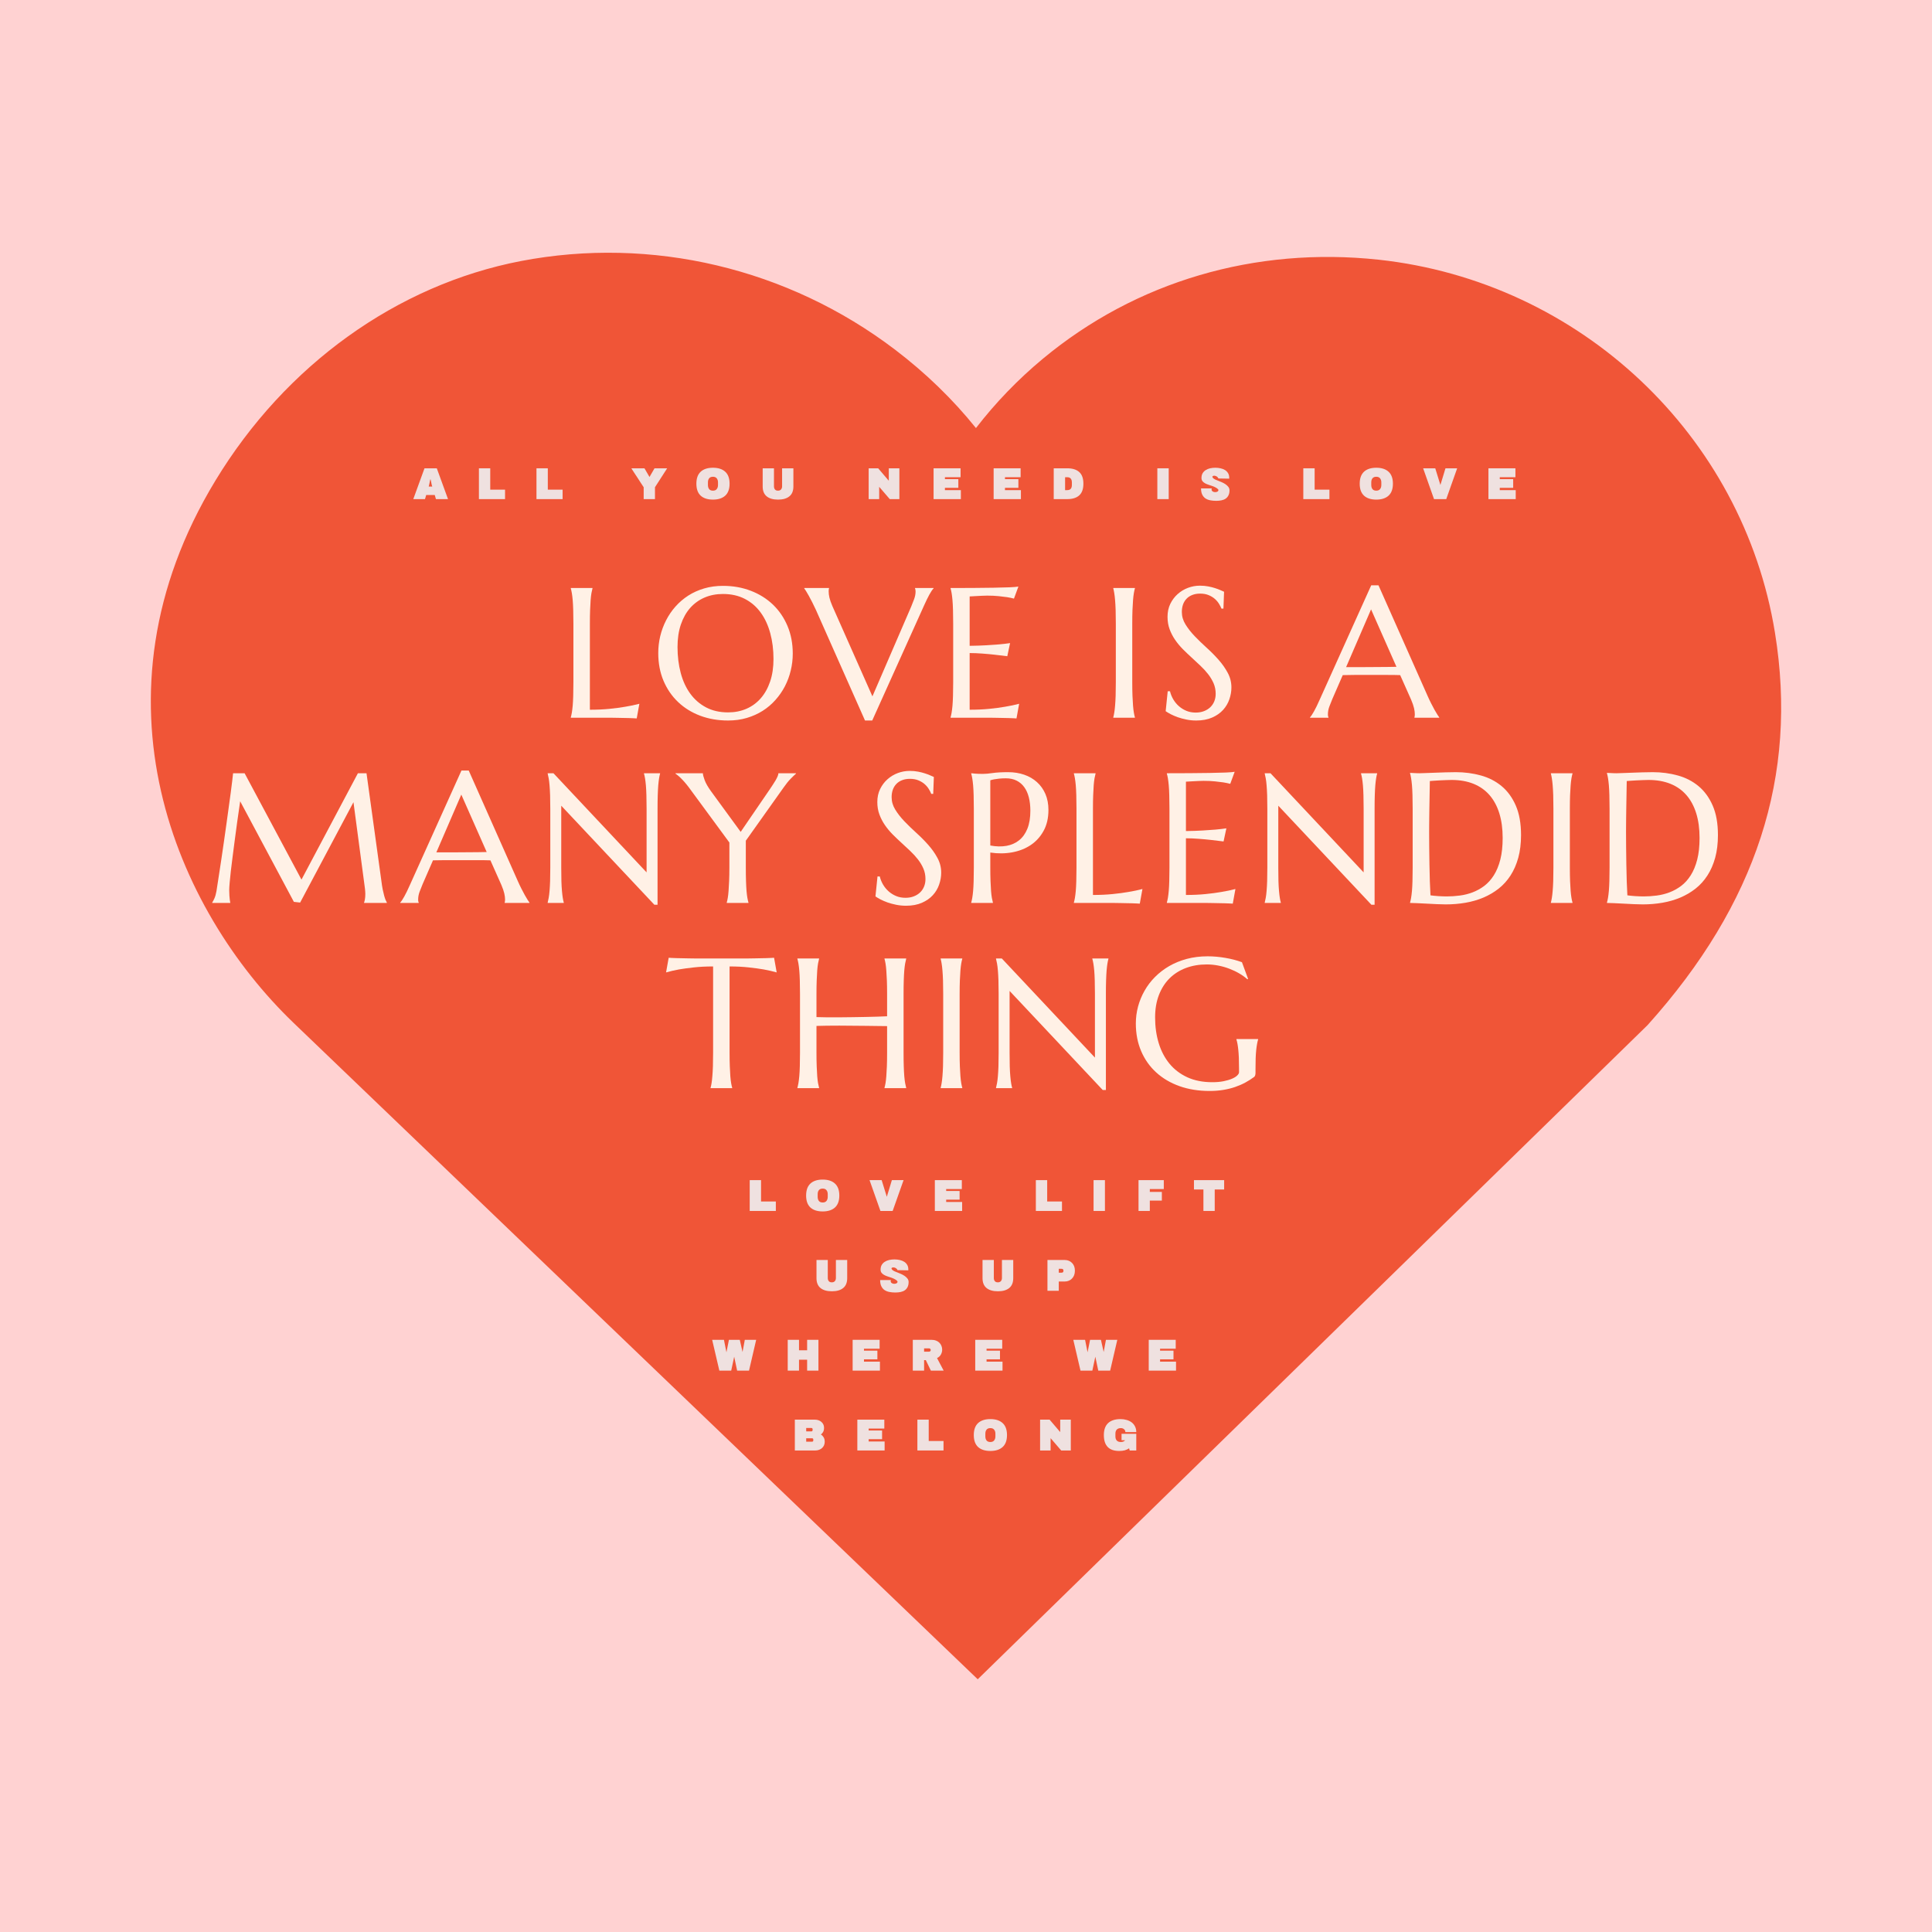 <svg version="1.0" preserveAspectRatio="xMidYMid meet" height="1080" viewBox="0 0 810 810" zoomAndPan="magnify" width="1080" xmlns:xlink="http://www.w3.org/1999/xlink" xmlns="http://www.w3.org/2000/svg"><defs><g></g><clipPath id="b480609708"><path clip-rule="nonzero" d="M 63.238 105 L 747 105 L 747 704.043 L 63.238 704.043 Z M 63.238 105"></path></clipPath><clipPath id="4751954cc9"><path clip-rule="nonzero" d="M 90.336 201.453 C 34.914 292.758 73.961 381.629 123.027 428.797 L 409.918 704.043 L 690.754 429.781 C 736.387 379.039 753.883 325.219 744.164 265.289 C 730.746 182.387 662.43 118.066 578.035 108.883 C 526.273 103.309 476.273 117.957 437.25 150.387 C 426.746 159.109 417.359 168.863 409.176 179.469 C 399.469 167.395 388.086 156.352 375.211 146.566 C 330.336 112.461 273.211 98.922 218.344 109.453 C 166.375 119.492 119.727 153.012 90.336 201.453 Z M 90.336 201.453"></path></clipPath></defs><rect fill-opacity="1" height="972" y="-81" fill="#ffffff" width="972" x="-81"></rect><rect fill-opacity="1" height="972" y="-81" fill="#ffd2d2" width="972" x="-81"></rect><g clip-path="url(#b480609708)"><g clip-path="url(#4751954cc9)"><path fill-rule="nonzero" fill-opacity="1" d="M 63.238 105.957 L 747.762 105.957 L 747.762 704.043 L 63.238 704.043 Z M 63.238 105.957" fill="#f05537"></path></g></g><g fill-opacity="1" fill="#fff1e6"><g transform="translate(207.339, 300.905)"><g></g></g></g><g fill-opacity="1" fill="#fff1e6"><g transform="translate(233.887, 300.905)"><g><path d="M 13.422 -3.344 C 16.398 -3.344 19.141 -3.469 21.641 -3.719 C 24.148 -3.969 26.344 -4.258 28.219 -4.594 C 30.383 -4.945 32.367 -5.363 34.172 -5.844 L 33.062 0.297 C 32.758 0.273 32.305 0.25 31.703 0.219 C 31.098 0.195 30.422 0.172 29.672 0.141 C 28.922 0.117 28.133 0.102 27.312 0.094 C 26.5 0.082 25.723 0.066 24.984 0.047 C 24.254 0.035 23.602 0.023 23.031 0.016 C 22.469 0.004 22.055 0 21.797 0 L 5.422 0 L 5.422 -0.156 C 5.578 -0.688 5.723 -1.344 5.859 -2.125 C 5.992 -2.906 6.113 -3.875 6.219 -5.031 C 6.32 -6.195 6.395 -7.582 6.438 -9.188 C 6.488 -10.801 6.516 -12.68 6.516 -14.828 L 6.516 -39.516 C 6.516 -41.66 6.488 -43.535 6.438 -45.141 C 6.395 -46.742 6.32 -48.133 6.219 -49.312 C 6.113 -50.488 5.992 -51.469 5.859 -52.25 C 5.723 -53.031 5.578 -53.688 5.422 -54.219 L 5.422 -54.375 L 14.516 -54.375 L 14.516 -54.219 C 14.367 -53.688 14.223 -53.031 14.078 -52.25 C 13.941 -51.469 13.828 -50.488 13.734 -49.312 C 13.648 -48.133 13.578 -46.742 13.516 -45.141 C 13.453 -43.535 13.422 -41.66 13.422 -39.516 Z M 13.422 -3.344"></path></g></g></g><g fill-opacity="1" fill="#fff1e6"><g transform="translate(272.868, 300.905)"><g><path d="M 30.219 -55.281 C 34.438 -55.281 38.332 -54.594 41.906 -53.219 C 45.488 -51.844 48.582 -49.91 51.188 -47.422 C 53.789 -44.93 55.828 -41.941 57.297 -38.453 C 58.766 -34.961 59.5 -31.109 59.5 -26.891 C 59.5 -24.484 59.219 -22.117 58.656 -19.797 C 58.102 -17.473 57.289 -15.273 56.219 -13.203 C 55.145 -11.129 53.82 -9.211 52.25 -7.453 C 50.688 -5.691 48.898 -4.172 46.891 -2.891 C 44.879 -1.617 42.66 -0.625 40.234 0.094 C 37.805 0.812 35.188 1.172 32.375 1.172 C 28.156 1.172 24.254 0.5 20.672 -0.844 C 17.098 -2.195 14.008 -4.113 11.406 -6.594 C 8.801 -9.07 6.766 -12.047 5.297 -15.516 C 3.836 -18.992 3.109 -22.859 3.109 -27.109 C 3.109 -29.516 3.383 -31.879 3.938 -34.203 C 4.5 -36.523 5.316 -38.734 6.391 -40.828 C 7.461 -42.93 8.773 -44.859 10.328 -46.609 C 11.891 -48.367 13.672 -49.895 15.672 -51.188 C 17.68 -52.477 19.906 -53.484 22.344 -54.203 C 24.789 -54.922 27.414 -55.281 30.219 -55.281 Z M 32.375 -2.234 C 35.188 -2.234 37.754 -2.738 40.078 -3.75 C 42.398 -4.758 44.398 -6.223 46.078 -8.141 C 47.766 -10.066 49.078 -12.414 50.016 -15.188 C 50.953 -17.957 51.422 -21.098 51.422 -24.609 C 51.422 -28.504 50.969 -32.113 50.062 -35.438 C 49.164 -38.758 47.832 -41.641 46.062 -44.078 C 44.301 -46.516 42.098 -48.422 39.453 -49.797 C 36.805 -51.18 33.727 -51.875 30.219 -51.875 C 27.414 -51.875 24.848 -51.375 22.516 -50.375 C 20.191 -49.375 18.188 -47.926 16.5 -46.031 C 14.82 -44.133 13.516 -41.805 12.578 -39.047 C 11.648 -36.297 11.188 -33.164 11.188 -29.656 C 11.188 -25.781 11.629 -22.164 12.516 -18.812 C 13.398 -15.469 14.727 -12.57 16.5 -10.125 C 18.27 -7.676 20.477 -5.75 23.125 -4.344 C 25.781 -2.938 28.863 -2.234 32.375 -2.234 Z M 32.375 -2.234"></path></g></g></g><g fill-opacity="1" fill="#fff1e6"><g transform="translate(338.734, 300.905)"><g><path d="M 8.828 -54.375 L 8.828 -54.219 C 8.785 -54.094 8.75 -53.906 8.719 -53.656 C 8.695 -53.406 8.688 -53.176 8.688 -52.969 C 8.688 -52.188 8.789 -51.32 9 -50.375 C 9.219 -49.426 9.629 -48.242 10.234 -46.828 L 27.031 -8.953 L 43.266 -46.531 C 43.641 -47.457 44.039 -48.477 44.469 -49.594 C 44.906 -50.707 45.125 -51.832 45.125 -52.969 C 45.125 -53.27 45.098 -53.531 45.047 -53.75 C 44.992 -53.969 44.941 -54.125 44.891 -54.219 L 44.891 -54.375 L 52.672 -54.375 L 52.672 -54.219 C 52.191 -53.738 51.609 -52.879 50.922 -51.641 C 50.242 -50.398 49.5 -48.875 48.688 -47.062 L 26.953 1.172 L 23.922 1.172 L 3.344 -45.203 C 2.852 -46.285 2.348 -47.332 1.828 -48.344 C 1.316 -49.352 0.832 -50.27 0.375 -51.094 C -0.07 -51.914 -0.473 -52.602 -0.828 -53.156 C -1.18 -53.719 -1.422 -54.07 -1.547 -54.219 L -1.547 -54.375 Z M 8.828 -54.375"></path></g></g></g><g fill-opacity="1" fill="#fff1e6"><g transform="translate(393.11, 300.905)"><g><path d="M 5.422 -54.375 C 8.578 -54.375 11.719 -54.383 14.844 -54.406 C 17.969 -54.438 20.832 -54.469 23.438 -54.5 C 26.039 -54.539 28.266 -54.598 30.109 -54.672 C 31.953 -54.754 33.203 -54.859 33.859 -54.984 L 32 -49.938 C 31.164 -50.164 30.191 -50.367 29.078 -50.547 C 28.117 -50.691 26.953 -50.832 25.578 -50.969 C 24.203 -51.113 22.613 -51.188 20.812 -51.188 C 20.207 -51.188 19.477 -51.164 18.625 -51.125 C 17.781 -51.094 16.969 -51.051 16.188 -51 C 15.281 -50.945 14.359 -50.895 13.422 -50.844 L 13.422 -30.141 C 16.023 -30.172 18.375 -30.25 20.469 -30.375 C 22.57 -30.5 24.359 -30.625 25.828 -30.75 C 27.547 -30.906 29.062 -31.082 30.375 -31.281 L 29.203 -25.781 C 27.453 -26.008 25.664 -26.223 23.844 -26.422 C 22.281 -26.598 20.578 -26.754 18.734 -26.891 C 16.891 -27.035 15.117 -27.109 13.422 -27.109 L 13.422 -3.344 C 16.398 -3.344 19.141 -3.469 21.641 -3.719 C 24.148 -3.969 26.344 -4.258 28.219 -4.594 C 30.383 -4.945 32.367 -5.363 34.172 -5.844 L 33.062 0.297 C 32.758 0.273 32.305 0.25 31.703 0.219 C 31.098 0.195 30.422 0.172 29.672 0.141 C 28.922 0.117 28.133 0.102 27.312 0.094 C 26.5 0.082 25.723 0.066 24.984 0.047 C 24.254 0.035 23.602 0.023 23.031 0.016 C 22.469 0.004 22.055 0 21.797 0 L 5.422 0 L 5.422 -0.156 C 5.578 -0.688 5.723 -1.344 5.859 -2.125 C 5.992 -2.906 6.113 -3.875 6.219 -5.031 C 6.32 -6.195 6.395 -7.582 6.438 -9.188 C 6.488 -10.801 6.516 -12.68 6.516 -14.828 L 6.516 -39.516 C 6.516 -41.66 6.488 -43.535 6.438 -45.141 C 6.395 -46.742 6.32 -48.133 6.219 -49.312 C 6.113 -50.488 5.992 -51.469 5.859 -52.25 C 5.723 -53.031 5.578 -53.688 5.422 -54.219 Z M 5.422 -54.375"></path></g></g></g><g fill-opacity="1" fill="#fff1e6"><g transform="translate(434.442, 300.905)"><g></g></g></g><g fill-opacity="1" fill="#fff1e6"><g transform="translate(460.986, 300.905)"><g><path d="M 5.766 -0.156 C 5.91 -0.688 6.047 -1.344 6.172 -2.125 C 6.305 -2.906 6.422 -3.875 6.516 -5.031 C 6.617 -6.195 6.695 -7.582 6.75 -9.188 C 6.801 -10.801 6.828 -12.68 6.828 -14.828 L 6.828 -39.516 C 6.828 -41.66 6.801 -43.535 6.75 -45.141 C 6.695 -46.742 6.617 -48.133 6.516 -49.312 C 6.422 -50.488 6.305 -51.469 6.172 -52.25 C 6.047 -53.031 5.91 -53.688 5.766 -54.219 L 5.766 -54.375 L 14.828 -54.375 L 14.828 -54.219 C 14.672 -53.688 14.523 -53.031 14.391 -52.25 C 14.254 -51.469 14.141 -50.488 14.047 -49.312 C 13.961 -48.133 13.883 -46.742 13.812 -45.141 C 13.75 -43.535 13.719 -41.66 13.719 -39.516 L 13.719 -14.828 C 13.719 -12.68 13.75 -10.801 13.812 -9.188 C 13.883 -7.582 13.961 -6.195 14.047 -5.031 C 14.141 -3.875 14.254 -2.906 14.391 -2.125 C 14.523 -1.344 14.672 -0.688 14.828 -0.156 L 14.828 0 L 5.766 0 Z M 5.766 -0.156"></path></g></g></g><g fill-opacity="1" fill="#fff1e6"><g transform="translate(484.837, 300.905)"><g><path d="M 28.094 -45.734 L 27.266 -45.734 C 27.055 -46.305 26.727 -46.957 26.281 -47.688 C 25.844 -48.426 25.266 -49.117 24.547 -49.766 C 23.828 -50.41 22.957 -50.945 21.938 -51.375 C 20.914 -51.812 19.707 -52.031 18.312 -52.031 C 17.07 -52.031 15.973 -51.836 15.016 -51.453 C 14.055 -51.078 13.254 -50.547 12.609 -49.859 C 11.961 -49.18 11.473 -48.375 11.141 -47.438 C 10.816 -46.5 10.656 -45.461 10.656 -44.328 C 10.656 -42.504 11.164 -40.766 12.188 -39.109 C 13.207 -37.453 14.488 -35.816 16.031 -34.203 C 17.582 -32.586 19.254 -30.969 21.047 -29.344 C 22.836 -27.727 24.504 -26.047 26.047 -24.297 C 27.586 -22.555 28.867 -20.734 29.891 -18.828 C 30.922 -16.922 31.438 -14.867 31.438 -12.672 C 31.438 -11.023 31.148 -9.375 30.578 -7.719 C 30.016 -6.062 29.133 -4.578 27.938 -3.266 C 26.75 -1.953 25.219 -0.883 23.344 -0.062 C 21.477 0.758 19.258 1.172 16.688 1.172 C 15.238 1.172 13.863 1.035 12.562 0.766 C 11.258 0.504 10.055 0.18 8.953 -0.203 C 7.859 -0.598 6.875 -1.02 6 -1.469 C 5.133 -1.926 4.426 -2.348 3.875 -2.734 L 4.734 -11.109 L 5.688 -11.109 C 5.969 -9.922 6.422 -8.789 7.047 -7.719 C 7.68 -6.645 8.457 -5.695 9.375 -4.875 C 10.301 -4.051 11.359 -3.391 12.547 -2.891 C 13.734 -2.398 15.035 -2.156 16.453 -2.156 C 17.742 -2.156 18.898 -2.352 19.922 -2.75 C 20.953 -3.145 21.832 -3.688 22.562 -4.375 C 23.289 -5.07 23.852 -5.898 24.25 -6.859 C 24.645 -7.816 24.844 -8.867 24.844 -10.016 C 24.844 -11.609 24.551 -13.078 23.969 -14.422 C 23.383 -15.773 22.617 -17.055 21.672 -18.266 C 20.723 -19.484 19.645 -20.66 18.438 -21.797 C 17.238 -22.941 16.008 -24.086 14.75 -25.234 C 13.488 -26.379 12.254 -27.555 11.047 -28.766 C 9.848 -29.984 8.773 -31.281 7.828 -32.656 C 6.879 -34.039 6.113 -35.52 5.531 -37.094 C 4.945 -38.676 4.656 -40.414 4.656 -42.312 C 4.656 -44.312 5.039 -46.113 5.812 -47.719 C 6.594 -49.32 7.617 -50.691 8.891 -51.828 C 10.172 -52.973 11.617 -53.848 13.234 -54.453 C 14.848 -55.055 16.516 -55.359 18.234 -55.359 C 19.504 -55.359 20.664 -55.254 21.719 -55.047 C 22.781 -54.848 23.734 -54.609 24.578 -54.328 C 25.43 -54.055 26.172 -53.781 26.797 -53.5 C 27.43 -53.219 27.953 -52.988 28.359 -52.812 Z M 28.094 -45.734"></path></g></g></g><g fill-opacity="1" fill="#fff1e6"><g transform="translate(523.439, 300.905)"><g></g></g></g><g fill-opacity="1" fill="#fff1e6"><g transform="translate(549.983, 300.905)"><g><path d="M 43.031 0 L 43.031 -0.156 C 43.082 -0.281 43.117 -0.469 43.141 -0.719 C 43.172 -0.969 43.188 -1.195 43.188 -1.406 C 43.188 -2.188 43.078 -3.051 42.859 -4 C 42.648 -4.945 42.242 -6.129 41.641 -7.547 L 37.047 -17.859 C 35.629 -17.91 33.742 -17.938 31.391 -17.938 C 29.047 -17.938 26.508 -17.938 23.781 -17.938 C 21.781 -17.938 19.848 -17.938 17.984 -17.938 C 16.129 -17.938 14.457 -17.91 12.969 -17.859 L 8.609 -7.844 C 8.223 -6.914 7.816 -5.895 7.391 -4.781 C 6.961 -3.664 6.75 -2.539 6.75 -1.406 C 6.75 -1.07 6.773 -0.797 6.828 -0.578 C 6.879 -0.367 6.93 -0.227 6.984 -0.156 L 6.984 0 L -0.766 0 L -0.766 -0.156 C -0.305 -0.633 0.258 -1.484 0.938 -2.703 C 1.625 -3.93 2.375 -5.469 3.188 -7.312 L 24.906 -55.516 L 27.953 -55.516 L 48.531 -9.172 C 49.008 -8.086 49.508 -7.031 50.031 -6 C 50.551 -4.977 51.035 -4.062 51.484 -3.25 C 51.941 -2.445 52.348 -1.766 52.703 -1.203 C 53.055 -0.648 53.297 -0.301 53.422 -0.156 L 53.422 0 Z M 18.469 -21.203 C 19.938 -21.203 21.441 -21.207 22.984 -21.219 C 24.523 -21.227 26.035 -21.238 27.516 -21.25 C 28.992 -21.258 30.414 -21.27 31.781 -21.281 C 33.145 -21.301 34.379 -21.32 35.484 -21.344 L 24.844 -45.422 L 14.375 -21.203 Z M 18.469 -21.203"></path></g></g></g><g fill-opacity="1" fill="#fff1e6"><g transform="translate(86.24, 378.562)"><g><path d="M 2.734 -0.156 C 3.004 -0.562 3.316 -1.16 3.672 -1.953 C 4.023 -2.742 4.305 -3.75 4.516 -4.969 C 4.785 -6.738 5.094 -8.727 5.438 -10.938 C 5.781 -13.145 6.133 -15.461 6.5 -17.891 C 6.863 -20.316 7.227 -22.801 7.594 -25.344 C 7.969 -27.883 8.32 -30.383 8.656 -32.844 C 9 -35.312 9.328 -37.691 9.641 -39.984 C 9.961 -42.273 10.25 -44.367 10.5 -46.266 C 10.75 -48.16 10.957 -49.805 11.125 -51.203 C 11.289 -52.609 11.41 -53.664 11.484 -54.375 L 16.312 -54.375 L 40.156 -9.781 L 63.812 -54.375 L 67.422 -54.375 L 73.641 -9.328 C 73.816 -7.91 74.004 -6.695 74.203 -5.688 C 74.41 -4.676 74.613 -3.812 74.812 -3.094 C 75.008 -2.375 75.203 -1.781 75.391 -1.312 C 75.586 -0.844 75.773 -0.457 75.953 -0.156 L 75.953 0 L 66.391 0 L 66.391 -0.156 C 66.516 -0.426 66.633 -0.879 66.75 -1.516 C 66.863 -2.148 66.922 -2.91 66.922 -3.797 C 66.922 -4.117 66.906 -4.453 66.875 -4.797 C 66.852 -5.141 66.82 -5.516 66.781 -5.922 L 61.953 -42.234 L 39.594 -0.156 L 36.969 -0.453 L 14.453 -42.625 C 13.566 -36.633 12.797 -31.098 12.141 -26.016 C 11.859 -23.836 11.578 -21.664 11.297 -19.5 C 11.016 -17.344 10.766 -15.328 10.547 -13.453 C 10.336 -11.586 10.172 -9.941 10.047 -8.516 C 9.922 -7.086 9.859 -6.031 9.859 -5.344 C 9.859 -4.488 9.883 -3.727 9.938 -3.062 C 9.988 -2.406 10.039 -1.852 10.094 -1.406 C 10.164 -0.875 10.238 -0.406 10.312 0 L 2.734 0 Z M 2.734 -0.156"></path></g></g></g><g fill-opacity="1" fill="#fff1e6"><g transform="translate(168.562, 378.562)"><g><path d="M 43.031 0 L 43.031 -0.156 C 43.082 -0.281 43.117 -0.469 43.141 -0.719 C 43.172 -0.969 43.188 -1.195 43.188 -1.406 C 43.188 -2.188 43.078 -3.051 42.859 -4 C 42.648 -4.945 42.242 -6.129 41.641 -7.547 L 37.047 -17.859 C 35.629 -17.91 33.742 -17.938 31.391 -17.938 C 29.047 -17.938 26.508 -17.938 23.781 -17.938 C 21.781 -17.938 19.848 -17.938 17.984 -17.938 C 16.129 -17.938 14.457 -17.91 12.969 -17.859 L 8.609 -7.844 C 8.223 -6.914 7.816 -5.895 7.391 -4.781 C 6.961 -3.664 6.75 -2.539 6.75 -1.406 C 6.75 -1.07 6.773 -0.797 6.828 -0.578 C 6.879 -0.367 6.93 -0.227 6.984 -0.156 L 6.984 0 L -0.766 0 L -0.766 -0.156 C -0.305 -0.633 0.258 -1.484 0.938 -2.703 C 1.625 -3.93 2.375 -5.469 3.188 -7.312 L 24.906 -55.516 L 27.953 -55.516 L 48.531 -9.172 C 49.008 -8.086 49.508 -7.031 50.031 -6 C 50.551 -4.977 51.035 -4.062 51.484 -3.25 C 51.941 -2.445 52.348 -1.766 52.703 -1.203 C 53.055 -0.648 53.297 -0.301 53.422 -0.156 L 53.422 0 Z M 18.469 -21.203 C 19.938 -21.203 21.441 -21.207 22.984 -21.219 C 24.523 -21.227 26.035 -21.238 27.516 -21.25 C 28.992 -21.258 30.414 -21.27 31.781 -21.281 C 33.145 -21.301 34.379 -21.32 35.484 -21.344 L 24.844 -45.422 L 14.375 -21.203 Z M 18.469 -21.203"></path></g></g></g><g fill-opacity="1" fill="#fff1e6"><g transform="translate(224.493, 378.562)"><g><path d="M 7.547 -54.375 L 46.594 -12.812 L 46.594 -39.516 C 46.594 -41.66 46.566 -43.535 46.516 -45.141 C 46.473 -46.742 46.398 -48.133 46.297 -49.312 C 46.191 -50.488 46.07 -51.469 45.938 -52.25 C 45.801 -53.031 45.656 -53.688 45.5 -54.219 L 45.5 -54.375 L 52.25 -54.375 L 52.25 -54.219 C 52.102 -53.688 51.961 -53.031 51.828 -52.25 C 51.703 -51.469 51.586 -50.488 51.484 -49.312 C 51.391 -48.133 51.316 -46.742 51.266 -45.141 C 51.211 -43.535 51.188 -41.66 51.188 -39.516 L 51.188 0.766 L 49.859 0.766 L 10.812 -40.766 L 10.812 -14.828 C 10.812 -12.68 10.832 -10.801 10.875 -9.188 C 10.926 -7.582 11.004 -6.195 11.109 -5.031 C 11.211 -3.875 11.328 -2.906 11.453 -2.125 C 11.578 -1.344 11.719 -0.688 11.875 -0.156 L 11.875 0 L 5.125 0 L 5.125 -0.156 C 5.27 -0.688 5.41 -1.344 5.547 -2.125 C 5.691 -2.906 5.812 -3.875 5.906 -5.031 C 6.008 -6.195 6.086 -7.582 6.141 -9.188 C 6.191 -10.801 6.219 -12.68 6.219 -14.828 L 6.219 -39.516 C 6.219 -41.66 6.191 -43.535 6.141 -45.141 C 6.086 -46.742 6.008 -48.133 5.906 -49.312 C 5.812 -50.488 5.691 -51.469 5.547 -52.25 C 5.41 -53.031 5.27 -53.688 5.125 -54.219 L 5.125 -54.375 Z M 7.547 -54.375"></path></g></g></g><g fill-opacity="1" fill="#fff1e6"><g transform="translate(285.126, 378.562)"><g><path d="M 27.562 -26.094 L 27.562 -14.828 C 27.562 -12.68 27.586 -10.801 27.641 -9.188 C 27.691 -7.582 27.766 -6.195 27.859 -5.031 C 27.961 -3.875 28.082 -2.906 28.219 -2.125 C 28.363 -1.344 28.516 -0.688 28.672 -0.156 L 28.672 0 L 19.562 0 L 19.562 -0.156 C 19.719 -0.688 19.863 -1.344 20 -2.125 C 20.133 -2.906 20.242 -3.875 20.328 -5.031 C 20.422 -6.195 20.5 -7.582 20.562 -9.188 C 20.633 -10.801 20.672 -12.68 20.672 -14.828 L 20.672 -25.328 L 3.719 -48.391 C 3.133 -49.172 2.555 -49.891 1.984 -50.547 C 1.422 -51.203 0.883 -51.773 0.375 -52.266 C -0.125 -52.766 -0.578 -53.176 -0.984 -53.5 C -1.391 -53.832 -1.707 -54.07 -1.938 -54.219 L -1.938 -54.375 L 9.562 -54.375 C 9.562 -53.789 9.805 -52.832 10.297 -51.5 C 10.785 -50.176 11.676 -48.617 12.969 -46.828 L 25.406 -29.797 L 37.578 -47.594 C 38.004 -48.219 38.43 -48.859 38.859 -49.516 C 39.297 -50.172 39.691 -50.801 40.047 -51.406 C 40.398 -52.02 40.68 -52.578 40.891 -53.078 C 41.109 -53.586 41.219 -54.02 41.219 -54.375 L 48.609 -54.375 L 48.609 -54.219 C 48.055 -53.738 47.312 -53.023 46.375 -52.078 C 45.438 -51.129 44.426 -49.875 43.344 -48.312 Z M 27.562 -26.094"></path></g></g></g><g fill-opacity="1" fill="#fff1e6"><g transform="translate(336.62, 378.562)"><g></g></g></g><g fill-opacity="1" fill="#fff1e6"><g transform="translate(363.164, 378.562)"><g><path d="M 28.094 -45.734 L 27.266 -45.734 C 27.055 -46.305 26.727 -46.957 26.281 -47.688 C 25.844 -48.426 25.266 -49.117 24.547 -49.766 C 23.828 -50.41 22.957 -50.945 21.938 -51.375 C 20.914 -51.812 19.707 -52.031 18.312 -52.031 C 17.07 -52.031 15.973 -51.836 15.016 -51.453 C 14.055 -51.078 13.254 -50.547 12.609 -49.859 C 11.961 -49.18 11.473 -48.375 11.141 -47.438 C 10.816 -46.5 10.656 -45.461 10.656 -44.328 C 10.656 -42.504 11.164 -40.766 12.188 -39.109 C 13.207 -37.453 14.488 -35.816 16.031 -34.203 C 17.582 -32.586 19.254 -30.969 21.047 -29.344 C 22.836 -27.727 24.504 -26.047 26.047 -24.297 C 27.586 -22.555 28.867 -20.734 29.891 -18.828 C 30.922 -16.922 31.438 -14.867 31.438 -12.672 C 31.438 -11.023 31.148 -9.375 30.578 -7.719 C 30.016 -6.062 29.133 -4.578 27.938 -3.266 C 26.75 -1.953 25.219 -0.883 23.344 -0.062 C 21.477 0.758 19.258 1.172 16.688 1.172 C 15.238 1.172 13.863 1.035 12.562 0.766 C 11.258 0.504 10.055 0.18 8.953 -0.203 C 7.859 -0.598 6.875 -1.02 6 -1.469 C 5.133 -1.926 4.426 -2.348 3.875 -2.734 L 4.734 -11.109 L 5.688 -11.109 C 5.969 -9.922 6.422 -8.789 7.047 -7.719 C 7.68 -6.645 8.457 -5.695 9.375 -4.875 C 10.301 -4.051 11.359 -3.391 12.547 -2.891 C 13.734 -2.398 15.035 -2.156 16.453 -2.156 C 17.742 -2.156 18.898 -2.352 19.922 -2.75 C 20.953 -3.145 21.832 -3.688 22.562 -4.375 C 23.289 -5.07 23.852 -5.898 24.25 -6.859 C 24.645 -7.816 24.844 -8.867 24.844 -10.016 C 24.844 -11.609 24.551 -13.078 23.969 -14.422 C 23.383 -15.773 22.617 -17.055 21.672 -18.266 C 20.723 -19.484 19.645 -20.66 18.438 -21.797 C 17.238 -22.941 16.008 -24.086 14.75 -25.234 C 13.488 -26.379 12.254 -27.555 11.047 -28.766 C 9.848 -29.984 8.773 -31.281 7.828 -32.656 C 6.879 -34.039 6.113 -35.52 5.531 -37.094 C 4.945 -38.676 4.656 -40.414 4.656 -42.312 C 4.656 -44.312 5.039 -46.113 5.812 -47.719 C 6.594 -49.32 7.617 -50.691 8.891 -51.828 C 10.172 -52.973 11.617 -53.848 13.234 -54.453 C 14.848 -55.055 16.516 -55.359 18.234 -55.359 C 19.504 -55.359 20.664 -55.254 21.719 -55.047 C 22.781 -54.848 23.734 -54.609 24.578 -54.328 C 25.43 -54.055 26.172 -53.781 26.797 -53.5 C 27.43 -53.219 27.953 -52.988 28.359 -52.812 Z M 28.094 -45.734"></path></g></g></g><g fill-opacity="1" fill="#fff1e6"><g transform="translate(401.766, 378.562)"><g><path d="M 13.422 -24.078 C 15.898 -23.617 18.164 -23.57 20.219 -23.938 C 22.281 -24.312 24.051 -25.098 25.531 -26.297 C 27.008 -27.492 28.16 -29.113 28.984 -31.156 C 29.805 -33.207 30.219 -35.711 30.219 -38.672 C 30.219 -40.723 30.004 -42.586 29.578 -44.266 C 29.148 -45.953 28.508 -47.379 27.656 -48.547 C 26.812 -49.723 25.742 -50.633 24.453 -51.281 C 23.16 -51.926 21.656 -52.25 19.938 -52.25 C 18.852 -52.25 17.906 -52.203 17.094 -52.109 C 16.289 -52.023 15.609 -51.93 15.047 -51.828 C 14.391 -51.703 13.848 -51.566 13.422 -51.422 Z M 5.422 -54.375 C 5.93 -54.32 6.461 -54.27 7.016 -54.219 C 7.492 -54.164 8.031 -54.133 8.625 -54.125 C 9.219 -54.113 9.832 -54.109 10.469 -54.109 C 11.445 -54.109 12.773 -54.227 14.453 -54.469 C 16.141 -54.707 18.285 -54.828 20.891 -54.828 C 23.316 -54.828 25.562 -54.473 27.625 -53.766 C 29.688 -53.055 31.473 -52.02 32.984 -50.656 C 34.504 -49.289 35.688 -47.629 36.531 -45.672 C 37.375 -43.711 37.797 -41.484 37.797 -38.984 C 37.797 -35.617 37.125 -32.707 35.781 -30.25 C 34.445 -27.801 32.656 -25.816 30.406 -24.297 C 28.156 -22.785 25.562 -21.758 22.625 -21.219 C 19.695 -20.676 16.629 -20.645 13.422 -21.125 L 13.422 -14.828 C 13.422 -12.68 13.453 -10.801 13.516 -9.188 C 13.578 -7.582 13.648 -6.195 13.734 -5.031 C 13.828 -3.875 13.941 -2.906 14.078 -2.125 C 14.223 -1.344 14.367 -0.688 14.516 -0.156 L 14.516 0 L 5.422 0 L 5.422 -0.156 C 5.578 -0.688 5.723 -1.344 5.859 -2.125 C 5.992 -2.906 6.113 -3.875 6.219 -5.031 C 6.32 -6.195 6.395 -7.582 6.438 -9.188 C 6.488 -10.801 6.516 -12.68 6.516 -14.828 L 6.516 -39.516 C 6.516 -41.66 6.488 -43.535 6.438 -45.141 C 6.395 -46.742 6.32 -48.133 6.219 -49.312 C 6.113 -50.488 5.992 -51.469 5.859 -52.25 C 5.723 -53.031 5.578 -53.688 5.422 -54.219 Z M 5.422 -54.375"></path></g></g></g><g fill-opacity="1" fill="#fff1e6"><g transform="translate(444.804, 378.562)"><g><path d="M 13.422 -3.344 C 16.398 -3.344 19.141 -3.469 21.641 -3.719 C 24.148 -3.969 26.344 -4.258 28.219 -4.594 C 30.383 -4.945 32.367 -5.363 34.172 -5.844 L 33.062 0.297 C 32.758 0.273 32.305 0.25 31.703 0.219 C 31.098 0.195 30.422 0.172 29.672 0.141 C 28.922 0.117 28.133 0.102 27.312 0.094 C 26.5 0.082 25.723 0.066 24.984 0.047 C 24.254 0.035 23.602 0.023 23.031 0.016 C 22.469 0.004 22.055 0 21.797 0 L 5.422 0 L 5.422 -0.156 C 5.578 -0.688 5.723 -1.344 5.859 -2.125 C 5.992 -2.906 6.113 -3.875 6.219 -5.031 C 6.32 -6.195 6.395 -7.582 6.438 -9.188 C 6.488 -10.801 6.516 -12.68 6.516 -14.828 L 6.516 -39.516 C 6.516 -41.66 6.488 -43.535 6.438 -45.141 C 6.395 -46.742 6.32 -48.133 6.219 -49.312 C 6.113 -50.488 5.992 -51.469 5.859 -52.25 C 5.723 -53.031 5.578 -53.688 5.422 -54.219 L 5.422 -54.375 L 14.516 -54.375 L 14.516 -54.219 C 14.367 -53.688 14.223 -53.031 14.078 -52.25 C 13.941 -51.469 13.828 -50.488 13.734 -49.312 C 13.648 -48.133 13.578 -46.742 13.516 -45.141 C 13.453 -43.535 13.422 -41.66 13.422 -39.516 Z M 13.422 -3.344"></path></g></g></g><g fill-opacity="1" fill="#fff1e6"><g transform="translate(483.786, 378.562)"><g><path d="M 5.422 -54.375 C 8.578 -54.375 11.719 -54.383 14.844 -54.406 C 17.969 -54.438 20.832 -54.469 23.438 -54.5 C 26.039 -54.539 28.266 -54.598 30.109 -54.672 C 31.953 -54.754 33.203 -54.859 33.859 -54.984 L 32 -49.938 C 31.164 -50.164 30.191 -50.367 29.078 -50.547 C 28.117 -50.691 26.953 -50.832 25.578 -50.969 C 24.203 -51.113 22.613 -51.188 20.812 -51.188 C 20.207 -51.188 19.477 -51.164 18.625 -51.125 C 17.781 -51.094 16.969 -51.051 16.188 -51 C 15.281 -50.945 14.359 -50.895 13.422 -50.844 L 13.422 -30.141 C 16.023 -30.172 18.375 -30.25 20.469 -30.375 C 22.57 -30.5 24.359 -30.625 25.828 -30.75 C 27.547 -30.906 29.062 -31.082 30.375 -31.281 L 29.203 -25.781 C 27.453 -26.008 25.664 -26.223 23.844 -26.422 C 22.281 -26.598 20.578 -26.754 18.734 -26.891 C 16.891 -27.035 15.117 -27.109 13.422 -27.109 L 13.422 -3.344 C 16.398 -3.344 19.141 -3.469 21.641 -3.719 C 24.148 -3.969 26.344 -4.258 28.219 -4.594 C 30.383 -4.945 32.367 -5.363 34.172 -5.844 L 33.062 0.297 C 32.758 0.273 32.305 0.25 31.703 0.219 C 31.098 0.195 30.422 0.172 29.672 0.141 C 28.922 0.117 28.133 0.102 27.312 0.094 C 26.5 0.082 25.723 0.066 24.984 0.047 C 24.254 0.035 23.602 0.023 23.031 0.016 C 22.469 0.004 22.055 0 21.797 0 L 5.422 0 L 5.422 -0.156 C 5.578 -0.688 5.723 -1.344 5.859 -2.125 C 5.992 -2.906 6.113 -3.875 6.219 -5.031 C 6.32 -6.195 6.395 -7.582 6.438 -9.188 C 6.488 -10.801 6.516 -12.68 6.516 -14.828 L 6.516 -39.516 C 6.516 -41.66 6.488 -43.535 6.438 -45.141 C 6.395 -46.742 6.32 -48.133 6.219 -49.312 C 6.113 -50.488 5.992 -51.469 5.859 -52.25 C 5.723 -53.031 5.578 -53.688 5.422 -54.219 Z M 5.422 -54.375"></path></g></g></g><g fill-opacity="1" fill="#fff1e6"><g transform="translate(525.118, 378.562)"><g><path d="M 7.547 -54.375 L 46.594 -12.812 L 46.594 -39.516 C 46.594 -41.66 46.566 -43.535 46.516 -45.141 C 46.473 -46.742 46.398 -48.133 46.297 -49.312 C 46.191 -50.488 46.07 -51.469 45.938 -52.25 C 45.801 -53.031 45.656 -53.688 45.5 -54.219 L 45.5 -54.375 L 52.25 -54.375 L 52.25 -54.219 C 52.102 -53.688 51.961 -53.031 51.828 -52.25 C 51.703 -51.469 51.586 -50.488 51.484 -49.312 C 51.391 -48.133 51.316 -46.742 51.266 -45.141 C 51.211 -43.535 51.188 -41.66 51.188 -39.516 L 51.188 0.766 L 49.859 0.766 L 10.812 -40.766 L 10.812 -14.828 C 10.812 -12.68 10.832 -10.801 10.875 -9.188 C 10.926 -7.582 11.004 -6.195 11.109 -5.031 C 11.211 -3.875 11.328 -2.906 11.453 -2.125 C 11.578 -1.344 11.719 -0.688 11.875 -0.156 L 11.875 0 L 5.125 0 L 5.125 -0.156 C 5.27 -0.688 5.41 -1.344 5.547 -2.125 C 5.691 -2.906 5.812 -3.875 5.906 -5.031 C 6.008 -6.195 6.086 -7.582 6.141 -9.188 C 6.191 -10.801 6.219 -12.68 6.219 -14.828 L 6.219 -39.516 C 6.219 -41.66 6.191 -43.535 6.141 -45.141 C 6.086 -46.742 6.008 -48.133 5.906 -49.312 C 5.812 -50.488 5.691 -51.469 5.547 -52.25 C 5.41 -53.031 5.27 -53.688 5.125 -54.219 L 5.125 -54.375 Z M 7.547 -54.375"></path></g></g></g><g fill-opacity="1" fill="#fff1e6"><g transform="translate(585.75, 378.562)"><g><path d="M 13.719 -51.109 C 13.676 -48.273 13.629 -45.535 13.578 -42.891 C 13.547 -41.742 13.523 -40.578 13.516 -39.391 C 13.504 -38.203 13.488 -37.035 13.469 -35.891 C 13.457 -34.742 13.445 -33.645 13.438 -32.594 C 13.426 -31.539 13.422 -30.609 13.422 -29.797 C 13.422 -28.109 13.43 -26.062 13.453 -23.656 C 13.484 -21.258 13.516 -18.797 13.547 -16.266 C 13.586 -13.734 13.645 -11.305 13.719 -8.984 C 13.801 -6.66 13.891 -4.727 13.984 -3.188 C 14.336 -3.133 14.812 -3.078 15.406 -3.016 C 16.008 -2.953 16.641 -2.898 17.297 -2.859 C 17.953 -2.828 18.594 -2.797 19.219 -2.766 C 19.852 -2.742 20.383 -2.734 20.812 -2.734 C 22.582 -2.734 24.395 -2.852 26.25 -3.094 C 28.113 -3.332 29.91 -3.781 31.641 -4.438 C 33.367 -5.094 35 -5.992 36.531 -7.141 C 38.062 -8.297 39.398 -9.781 40.547 -11.594 C 41.703 -13.414 42.609 -15.609 43.266 -18.172 C 43.922 -20.742 44.25 -23.773 44.25 -27.266 C 44.25 -31.129 43.781 -34.57 42.844 -37.594 C 41.906 -40.613 40.531 -43.16 38.719 -45.234 C 36.914 -47.305 34.68 -48.879 32.016 -49.953 C 29.348 -51.023 26.285 -51.562 22.828 -51.562 C 22.141 -51.562 21.363 -51.539 20.5 -51.5 C 19.645 -51.469 18.797 -51.43 17.953 -51.391 C 17.109 -51.359 16.312 -51.312 15.562 -51.25 C 14.82 -51.188 14.207 -51.141 13.719 -51.109 Z M 5.422 -54.531 C 6.004 -54.5 6.547 -54.473 7.047 -54.453 C 7.484 -54.422 7.926 -54.398 8.375 -54.391 C 8.832 -54.379 9.203 -54.375 9.484 -54.375 C 9.961 -54.375 10.766 -54.398 11.891 -54.453 C 13.016 -54.504 14.297 -54.551 15.734 -54.594 C 17.172 -54.645 18.664 -54.695 20.219 -54.75 C 21.781 -54.801 23.242 -54.828 24.609 -54.828 C 28.273 -54.828 31.766 -54.367 35.078 -53.453 C 38.391 -52.547 41.297 -51.055 43.797 -48.984 C 46.297 -46.91 48.281 -44.191 49.75 -40.828 C 51.219 -37.473 51.953 -33.344 51.953 -28.438 C 51.953 -24.926 51.566 -21.766 50.797 -18.953 C 50.023 -16.148 48.941 -13.672 47.547 -11.516 C 46.16 -9.367 44.5 -7.531 42.562 -6 C 40.625 -4.477 38.484 -3.223 36.141 -2.234 C 33.805 -1.254 31.312 -0.535 28.656 -0.078 C 26.008 0.379 23.27 0.609 20.438 0.609 C 19.426 0.609 18.207 0.578 16.781 0.516 C 15.352 0.453 13.914 0.379 12.469 0.297 C 11.031 0.223 9.672 0.156 8.391 0.094 C 7.117 0.031 6.129 0 5.422 0 L 5.422 -0.156 C 5.578 -0.688 5.723 -1.344 5.859 -2.125 C 5.992 -2.906 6.113 -3.875 6.219 -5.031 C 6.32 -6.195 6.395 -7.582 6.438 -9.188 C 6.488 -10.801 6.516 -12.68 6.516 -14.828 L 6.516 -39.516 C 6.516 -41.66 6.488 -43.547 6.438 -45.172 C 6.395 -46.805 6.32 -48.211 6.219 -49.391 C 6.113 -50.566 5.992 -51.555 5.859 -52.359 C 5.723 -53.172 5.578 -53.844 5.422 -54.375 Z M 5.422 -54.531"></path></g></g></g><g fill-opacity="1" fill="#fff1e6"><g transform="translate(644.449, 378.562)"><g><path d="M 5.766 -0.156 C 5.91 -0.688 6.047 -1.344 6.172 -2.125 C 6.305 -2.906 6.422 -3.875 6.516 -5.031 C 6.617 -6.195 6.695 -7.582 6.75 -9.188 C 6.801 -10.801 6.828 -12.68 6.828 -14.828 L 6.828 -39.516 C 6.828 -41.66 6.801 -43.535 6.75 -45.141 C 6.695 -46.742 6.617 -48.133 6.516 -49.312 C 6.422 -50.488 6.305 -51.469 6.172 -52.25 C 6.047 -53.031 5.91 -53.688 5.766 -54.219 L 5.766 -54.375 L 14.828 -54.375 L 14.828 -54.219 C 14.672 -53.688 14.523 -53.031 14.391 -52.25 C 14.254 -51.469 14.141 -50.488 14.047 -49.312 C 13.961 -48.133 13.883 -46.742 13.812 -45.141 C 13.75 -43.535 13.719 -41.66 13.719 -39.516 L 13.719 -14.828 C 13.719 -12.68 13.75 -10.801 13.812 -9.188 C 13.883 -7.582 13.961 -6.195 14.047 -5.031 C 14.141 -3.875 14.254 -2.906 14.391 -2.125 C 14.523 -1.344 14.672 -0.688 14.828 -0.156 L 14.828 0 L 5.766 0 Z M 5.766 -0.156"></path></g></g></g><g fill-opacity="1" fill="#fff1e6"><g transform="translate(668.301, 378.562)"><g><path d="M 13.719 -51.109 C 13.676 -48.273 13.629 -45.535 13.578 -42.891 C 13.547 -41.742 13.523 -40.578 13.516 -39.391 C 13.504 -38.203 13.488 -37.035 13.469 -35.891 C 13.457 -34.742 13.445 -33.645 13.438 -32.594 C 13.426 -31.539 13.422 -30.609 13.422 -29.797 C 13.422 -28.109 13.43 -26.062 13.453 -23.656 C 13.484 -21.258 13.516 -18.797 13.547 -16.266 C 13.586 -13.734 13.645 -11.305 13.719 -8.984 C 13.801 -6.66 13.891 -4.727 13.984 -3.188 C 14.336 -3.133 14.812 -3.078 15.406 -3.016 C 16.008 -2.953 16.641 -2.898 17.297 -2.859 C 17.953 -2.828 18.594 -2.797 19.219 -2.766 C 19.852 -2.742 20.383 -2.734 20.812 -2.734 C 22.582 -2.734 24.395 -2.852 26.25 -3.094 C 28.113 -3.332 29.91 -3.781 31.641 -4.438 C 33.367 -5.094 35 -5.992 36.531 -7.141 C 38.062 -8.297 39.398 -9.781 40.547 -11.594 C 41.703 -13.414 42.609 -15.609 43.266 -18.172 C 43.922 -20.742 44.25 -23.773 44.25 -27.266 C 44.25 -31.129 43.781 -34.57 42.844 -37.594 C 41.906 -40.613 40.531 -43.16 38.719 -45.234 C 36.914 -47.305 34.68 -48.879 32.016 -49.953 C 29.348 -51.023 26.285 -51.562 22.828 -51.562 C 22.141 -51.562 21.363 -51.539 20.5 -51.5 C 19.645 -51.469 18.797 -51.43 17.953 -51.391 C 17.109 -51.359 16.312 -51.312 15.562 -51.25 C 14.82 -51.188 14.207 -51.141 13.719 -51.109 Z M 5.422 -54.531 C 6.004 -54.5 6.547 -54.473 7.047 -54.453 C 7.484 -54.422 7.926 -54.398 8.375 -54.391 C 8.832 -54.379 9.203 -54.375 9.484 -54.375 C 9.961 -54.375 10.766 -54.398 11.891 -54.453 C 13.016 -54.504 14.297 -54.551 15.734 -54.594 C 17.172 -54.645 18.664 -54.695 20.219 -54.75 C 21.781 -54.801 23.242 -54.828 24.609 -54.828 C 28.273 -54.828 31.766 -54.367 35.078 -53.453 C 38.391 -52.547 41.297 -51.055 43.797 -48.984 C 46.297 -46.91 48.281 -44.191 49.75 -40.828 C 51.219 -37.473 51.953 -33.344 51.953 -28.438 C 51.953 -24.926 51.566 -21.766 50.797 -18.953 C 50.023 -16.148 48.941 -13.672 47.547 -11.516 C 46.16 -9.367 44.5 -7.531 42.562 -6 C 40.625 -4.477 38.484 -3.223 36.141 -2.234 C 33.805 -1.254 31.312 -0.535 28.656 -0.078 C 26.008 0.379 23.27 0.609 20.438 0.609 C 19.426 0.609 18.207 0.578 16.781 0.516 C 15.352 0.453 13.914 0.379 12.469 0.297 C 11.031 0.223 9.672 0.156 8.391 0.094 C 7.117 0.031 6.129 0 5.422 0 L 5.422 -0.156 C 5.578 -0.688 5.723 -1.344 5.859 -2.125 C 5.992 -2.906 6.113 -3.875 6.219 -5.031 C 6.32 -6.195 6.395 -7.582 6.438 -9.188 C 6.488 -10.801 6.516 -12.68 6.516 -14.828 L 6.516 -39.516 C 6.516 -41.66 6.488 -43.547 6.438 -45.172 C 6.395 -46.805 6.32 -48.211 6.219 -49.391 C 6.113 -50.566 5.992 -51.555 5.859 -52.359 C 5.723 -53.172 5.578 -53.844 5.422 -54.375 Z M 5.422 -54.531"></path></g></g></g><g fill-opacity="1" fill="#fff1e6"><g transform="translate(279.253, 456.219)"><g><path d="M 19.719 -51.031 C 16.738 -51.031 14.047 -50.895 11.641 -50.625 C 9.234 -50.363 7.16 -50.082 5.422 -49.781 C 3.398 -49.406 1.594 -48.988 0 -48.531 L 1.094 -54.672 C 1.395 -54.648 1.848 -54.625 2.453 -54.594 C 3.066 -54.57 3.742 -54.547 4.484 -54.516 C 5.234 -54.492 6.02 -54.477 6.844 -54.469 C 7.664 -54.457 8.441 -54.441 9.172 -54.422 C 9.91 -54.41 10.562 -54.398 11.125 -54.391 C 11.695 -54.379 12.109 -54.375 12.359 -54.375 L 34.016 -54.375 C 34.266 -54.375 34.672 -54.379 35.234 -54.391 C 35.805 -54.398 36.457 -54.41 37.188 -54.422 C 37.926 -54.441 38.707 -54.457 39.531 -54.469 C 40.352 -54.477 41.133 -54.492 41.875 -54.516 C 42.625 -54.547 43.301 -54.57 43.906 -54.594 C 44.508 -54.625 44.969 -54.648 45.281 -54.672 L 46.375 -48.531 C 44.758 -48.988 42.938 -49.406 40.906 -49.781 C 39.164 -50.082 37.094 -50.363 34.688 -50.625 C 32.289 -50.895 29.602 -51.031 26.625 -51.031 L 26.625 -14.828 C 26.625 -12.68 26.656 -10.801 26.719 -9.188 C 26.781 -7.582 26.852 -6.195 26.938 -5.031 C 27.031 -3.875 27.145 -2.906 27.281 -2.125 C 27.414 -1.344 27.562 -0.688 27.719 -0.156 L 27.719 0 L 18.656 0 L 18.656 -0.156 C 18.812 -0.688 18.953 -1.344 19.078 -2.125 C 19.203 -2.906 19.312 -3.875 19.406 -5.031 C 19.508 -6.195 19.586 -7.582 19.641 -9.188 C 19.691 -10.801 19.719 -12.68 19.719 -14.828 Z M 19.719 -51.031"></path></g></g></g><g fill-opacity="1" fill="#fff1e6"><g transform="translate(328.889, 456.219)"><g><path d="M 43.031 -26.016 C 42.02 -26.035 40.754 -26.051 39.234 -26.062 C 37.723 -26.082 36.078 -26.102 34.297 -26.125 C 32.516 -26.145 30.656 -26.16 28.719 -26.172 C 26.789 -26.191 24.898 -26.207 23.047 -26.219 C 21.203 -26.227 19.445 -26.219 17.781 -26.188 C 16.113 -26.164 14.66 -26.133 13.422 -26.094 L 13.422 -14.828 C 13.422 -12.68 13.453 -10.801 13.516 -9.188 C 13.578 -7.582 13.648 -6.195 13.734 -5.031 C 13.828 -3.875 13.941 -2.906 14.078 -2.125 C 14.223 -1.344 14.367 -0.688 14.516 -0.156 L 14.516 0 L 5.422 0 L 5.422 -0.156 C 5.578 -0.688 5.723 -1.344 5.859 -2.125 C 5.992 -2.906 6.113 -3.875 6.219 -5.031 C 6.32 -6.195 6.395 -7.582 6.438 -9.188 C 6.488 -10.801 6.516 -12.68 6.516 -14.828 L 6.516 -39.516 C 6.516 -41.66 6.488 -43.535 6.438 -45.141 C 6.395 -46.742 6.32 -48.133 6.219 -49.312 C 6.113 -50.488 5.992 -51.469 5.859 -52.25 C 5.723 -53.031 5.578 -53.688 5.422 -54.219 L 5.422 -54.375 L 14.516 -54.375 L 14.516 -54.219 C 14.367 -53.688 14.223 -53.031 14.078 -52.25 C 13.941 -51.469 13.828 -50.488 13.734 -49.312 C 13.648 -48.133 13.578 -46.742 13.516 -45.141 C 13.453 -43.535 13.422 -41.66 13.422 -39.516 L 13.422 -29.797 C 14.734 -29.754 16.223 -29.723 17.891 -29.703 C 19.566 -29.691 21.312 -29.691 23.125 -29.703 C 24.945 -29.723 26.801 -29.742 28.688 -29.766 C 30.57 -29.785 32.391 -29.816 34.141 -29.859 C 35.898 -29.898 37.547 -29.941 39.078 -29.984 C 40.609 -30.035 41.926 -30.086 43.031 -30.141 L 43.031 -39.516 C 43.031 -41.66 43 -43.535 42.938 -45.141 C 42.875 -46.742 42.797 -48.133 42.703 -49.312 C 42.617 -50.488 42.508 -51.469 42.375 -52.25 C 42.238 -53.031 42.094 -53.688 41.938 -54.219 L 41.938 -54.375 L 51.031 -54.375 L 51.031 -54.219 C 50.883 -53.688 50.738 -53.031 50.594 -52.25 C 50.457 -51.469 50.336 -50.488 50.234 -49.312 C 50.141 -48.133 50.066 -46.742 50.016 -45.141 C 49.961 -43.535 49.938 -41.66 49.938 -39.516 L 49.938 -14.828 C 49.938 -12.68 49.961 -10.801 50.016 -9.188 C 50.066 -7.582 50.141 -6.195 50.234 -5.031 C 50.336 -3.875 50.457 -2.906 50.594 -2.125 C 50.738 -1.344 50.883 -0.688 51.031 -0.156 L 51.031 0 L 41.938 0 L 41.938 -0.156 C 42.094 -0.688 42.238 -1.344 42.375 -2.125 C 42.508 -2.906 42.617 -3.875 42.703 -5.031 C 42.797 -6.195 42.875 -7.582 42.938 -9.188 C 43 -10.801 43.031 -12.68 43.031 -14.828 Z M 43.031 -26.016"></path></g></g></g><g fill-opacity="1" fill="#fff1e6"><g transform="translate(388.612, 456.219)"><g><path d="M 5.766 -0.156 C 5.91 -0.688 6.047 -1.344 6.172 -2.125 C 6.305 -2.906 6.422 -3.875 6.516 -5.031 C 6.617 -6.195 6.695 -7.582 6.75 -9.188 C 6.801 -10.801 6.828 -12.68 6.828 -14.828 L 6.828 -39.516 C 6.828 -41.66 6.801 -43.535 6.75 -45.141 C 6.695 -46.742 6.617 -48.133 6.516 -49.312 C 6.422 -50.488 6.305 -51.469 6.172 -52.25 C 6.047 -53.031 5.91 -53.688 5.766 -54.219 L 5.766 -54.375 L 14.828 -54.375 L 14.828 -54.219 C 14.672 -53.688 14.523 -53.031 14.391 -52.25 C 14.254 -51.469 14.141 -50.488 14.047 -49.312 C 13.961 -48.133 13.883 -46.742 13.812 -45.141 C 13.75 -43.535 13.719 -41.66 13.719 -39.516 L 13.719 -14.828 C 13.719 -12.68 13.75 -10.801 13.812 -9.188 C 13.883 -7.582 13.961 -6.195 14.047 -5.031 C 14.141 -3.875 14.254 -2.906 14.391 -2.125 C 14.523 -1.344 14.672 -0.688 14.828 -0.156 L 14.828 0 L 5.766 0 Z M 5.766 -0.156"></path></g></g></g><g fill-opacity="1" fill="#fff1e6"><g transform="translate(412.464, 456.219)"><g><path d="M 7.547 -54.375 L 46.594 -12.812 L 46.594 -39.516 C 46.594 -41.66 46.566 -43.535 46.516 -45.141 C 46.473 -46.742 46.398 -48.133 46.297 -49.312 C 46.191 -50.488 46.07 -51.469 45.938 -52.25 C 45.801 -53.031 45.656 -53.688 45.5 -54.219 L 45.5 -54.375 L 52.25 -54.375 L 52.25 -54.219 C 52.102 -53.688 51.961 -53.031 51.828 -52.25 C 51.703 -51.469 51.586 -50.488 51.484 -49.312 C 51.391 -48.133 51.316 -46.742 51.266 -45.141 C 51.211 -43.535 51.188 -41.66 51.188 -39.516 L 51.188 0.766 L 49.859 0.766 L 10.812 -40.766 L 10.812 -14.828 C 10.812 -12.68 10.832 -10.801 10.875 -9.188 C 10.926 -7.582 11.004 -6.195 11.109 -5.031 C 11.211 -3.875 11.328 -2.906 11.453 -2.125 C 11.578 -1.344 11.719 -0.688 11.875 -0.156 L 11.875 0 L 5.125 0 L 5.125 -0.156 C 5.27 -0.688 5.41 -1.344 5.547 -2.125 C 5.691 -2.906 5.812 -3.875 5.906 -5.031 C 6.008 -6.195 6.086 -7.582 6.141 -9.188 C 6.191 -10.801 6.219 -12.68 6.219 -14.828 L 6.219 -39.516 C 6.219 -41.66 6.191 -43.535 6.141 -45.141 C 6.086 -46.742 6.008 -48.133 5.906 -49.312 C 5.812 -50.488 5.691 -51.469 5.547 -52.25 C 5.41 -53.031 5.27 -53.688 5.125 -54.219 L 5.125 -54.375 Z M 7.547 -54.375"></path></g></g></g><g fill-opacity="1" fill="#fff1e6"><g transform="translate(473.096, 456.219)"><g><path d="M 53.281 -6.375 C 53.281 -6.094 53.242 -5.801 53.172 -5.5 C 53.109 -5.195 52.969 -4.941 52.75 -4.734 C 51.602 -3.879 50.367 -3.094 49.047 -2.375 C 47.723 -1.656 46.289 -1.031 44.75 -0.5 C 43.207 0.031 41.539 0.441 39.75 0.734 C 37.969 1.023 36.055 1.172 34.016 1.172 C 29.41 1.172 25.211 0.5 21.422 -0.844 C 17.629 -2.195 14.375 -4.113 11.656 -6.594 C 8.938 -9.07 6.832 -12.047 5.344 -15.516 C 3.852 -18.992 3.109 -22.859 3.109 -27.109 C 3.109 -29.516 3.414 -31.879 4.031 -34.203 C 4.656 -36.523 5.562 -38.734 6.75 -40.828 C 7.938 -42.93 9.398 -44.859 11.141 -46.609 C 12.891 -48.367 14.879 -49.895 17.109 -51.188 C 19.348 -52.477 21.812 -53.484 24.5 -54.203 C 27.195 -54.922 30.113 -55.281 33.25 -55.281 C 34.469 -55.281 35.707 -55.223 36.969 -55.109 C 38.227 -54.992 39.477 -54.828 40.719 -54.609 C 41.957 -54.398 43.148 -54.145 44.297 -53.844 C 45.453 -53.539 46.551 -53.195 47.594 -52.812 L 50.172 -45.812 L 49.859 -45.656 C 48.879 -46.539 47.742 -47.359 46.453 -48.109 C 45.16 -48.867 43.781 -49.523 42.312 -50.078 C 40.852 -50.641 39.316 -51.078 37.703 -51.391 C 36.098 -51.711 34.477 -51.875 32.844 -51.875 C 29.656 -51.875 26.734 -51.375 24.078 -50.375 C 21.422 -49.375 19.141 -47.926 17.234 -46.031 C 15.328 -44.133 13.844 -41.805 12.781 -39.047 C 11.719 -36.297 11.188 -33.164 11.188 -29.656 C 11.188 -25.781 11.691 -22.188 12.703 -18.875 C 13.711 -15.57 15.211 -12.707 17.203 -10.281 C 19.203 -7.852 21.703 -5.945 24.703 -4.562 C 27.703 -3.188 31.195 -2.5 35.188 -2.5 C 36.957 -2.5 38.535 -2.641 39.922 -2.922 C 41.316 -3.203 42.492 -3.551 43.453 -3.969 C 44.41 -4.383 45.133 -4.836 45.625 -5.328 C 46.125 -5.816 46.375 -6.266 46.375 -6.672 L 46.375 -8.156 C 46.375 -9.926 46.348 -11.453 46.297 -12.734 C 46.242 -14.023 46.164 -15.145 46.062 -16.094 C 45.969 -17.039 45.859 -17.852 45.734 -18.531 C 45.609 -19.219 45.457 -19.852 45.281 -20.438 L 45.281 -20.594 L 54.375 -20.594 L 54.375 -20.438 C 54.219 -19.906 54.07 -19.281 53.938 -18.562 C 53.801 -17.844 53.68 -16.988 53.578 -16 C 53.473 -15.008 53.395 -13.852 53.344 -12.531 C 53.301 -11.207 53.281 -9.672 53.281 -7.922 Z M 53.281 -6.375"></path></g></g></g><g fill-opacity="1" fill="#efe1e0"><g transform="translate(296.051, 507.699)"><g></g></g></g><g fill-opacity="1" fill="#efe1e0"><g transform="translate(313.227, 507.699)"><g><path d="M 5.844 -12.922 L 5.844 -3.969 L 12.047 -3.969 L 12.047 0 L 1.094 0 L 1.094 -12.922 Z M 5.844 -12.922"></path></g></g></g><g fill-opacity="1" fill="#efe1e0"><g transform="translate(337.36, 507.699)"><g><path d="M 7.562 -13.156 C 9.77 -13.156 11.484 -12.598 12.703 -11.484 C 13.922 -10.367 14.531 -8.695 14.531 -6.469 C 14.531 -4.238 13.922 -2.566 12.703 -1.453 C 11.484 -0.348 9.77 0.203 7.562 0.203 C 5.332 0.203 3.613 -0.348 2.406 -1.453 C 1.207 -2.566 0.609 -4.238 0.609 -6.469 C 0.609 -8.695 1.207 -10.367 2.406 -11.484 C 3.613 -12.598 5.332 -13.156 7.562 -13.156 Z M 7.562 -9.375 C 6.832 -9.375 6.297 -9.156 5.953 -8.719 C 5.617 -8.289 5.453 -7.727 5.453 -7.031 L 5.453 -5.922 C 5.453 -5.223 5.617 -4.648 5.953 -4.203 C 6.297 -3.766 6.832 -3.547 7.562 -3.547 C 8.27 -3.547 8.797 -3.766 9.141 -4.203 C 9.492 -4.648 9.672 -5.223 9.672 -5.922 L 9.672 -7.031 C 9.672 -7.727 9.492 -8.289 9.141 -8.719 C 8.797 -9.156 8.27 -9.375 7.562 -9.375 Z M 7.562 -9.375"></path></g></g></g><g fill-opacity="1" fill="#efe1e0"><g transform="translate(364.624, 507.699)"><g><path d="M -0.062 -12.922 L 5.016 -12.922 L 7.172 -5.938 C 7.523 -7.102 7.883 -8.273 8.25 -9.453 C 8.613 -10.641 8.961 -11.797 9.297 -12.922 L 14.203 -12.922 L 9.625 0 L 4.5 0 Z M -0.062 -12.922"></path></g></g></g><g fill-opacity="1" fill="#efe1e0"><g transform="translate(390.845, 507.699)"><g><path d="M 12.406 -12.922 L 12.406 -9.188 L 5.844 -9.188 L 5.844 -8.375 L 11.469 -8.375 L 11.469 -4.734 L 5.844 -4.734 L 5.844 -3.766 L 12.531 -3.766 L 12.531 0 L 1.094 0 L 1.094 -12.922 Z M 12.406 -12.922"></path></g></g></g><g fill-opacity="1" fill="#efe1e0"><g transform="translate(416.021, 507.699)"><g></g></g></g><g fill-opacity="1" fill="#efe1e0"><g transform="translate(433.193, 507.699)"><g><path d="M 5.844 -12.922 L 5.844 -3.969 L 12.047 -3.969 L 12.047 0 L 1.094 0 L 1.094 -12.922 Z M 5.844 -12.922"></path></g></g></g><g fill-opacity="1" fill="#efe1e0"><g transform="translate(457.326, 507.699)"><g><path d="M 1.156 -12.922 L 5.922 -12.922 L 5.922 0 L 1.156 0 Z M 1.156 -12.922"></path></g></g></g><g fill-opacity="1" fill="#efe1e0"><g transform="translate(476.238, 507.699)"><g><path d="M 11.688 -12.922 L 11.688 -9.188 L 5.828 -9.188 L 5.828 -7.984 L 10.875 -7.984 L 10.875 -4.344 L 5.828 -4.344 L 5.828 0 L 1.094 0 L 1.094 -12.922 Z M 11.688 -12.922"></path></g></g></g><g fill-opacity="1" fill="#efe1e0"><g transform="translate(500.37, 507.699)"><g><path d="M 8.906 0 L 4.172 0 L 4.172 -9 L 0.203 -9 L 0.203 -12.922 L 12.859 -12.922 L 12.859 -9 L 8.906 -9 Z M 8.906 0"></path></g></g></g><g fill-opacity="1" fill="#efe1e0"><g transform="translate(341.177, 541.172)"><g><path d="M 14.016 -5.297 C 14.016 -3.461 13.457 -2.086 12.344 -1.172 C 11.227 -0.254 9.645 0.203 7.594 0.203 C 5.52 0.203 3.926 -0.254 2.812 -1.172 C 1.695 -2.086 1.141 -3.461 1.141 -5.297 L 1.141 -12.922 L 5.875 -12.922 L 5.875 -5.359 C 5.875 -4.836 6.008 -4.406 6.281 -4.062 C 6.551 -3.719 6.977 -3.547 7.562 -3.547 C 8.133 -3.547 8.562 -3.719 8.844 -4.062 C 9.133 -4.406 9.281 -4.836 9.281 -5.359 L 9.281 -12.922 L 14.016 -12.922 Z M 14.016 -5.297"></path></g></g></g><g fill-opacity="1" fill="#efe1e0"><g transform="translate(368.441, 541.172)"><g><path d="M 6.594 -13.156 C 7.363 -13.156 8.098 -13.07 8.797 -12.906 C 9.504 -12.75 10.117 -12.504 10.641 -12.172 C 11.172 -11.836 11.594 -11.406 11.906 -10.875 C 12.219 -10.352 12.375 -9.727 12.375 -9 L 12.375 -8.578 L 7.859 -8.656 C 7.711 -9.008 7.488 -9.281 7.188 -9.469 C 6.895 -9.656 6.602 -9.766 6.312 -9.797 C 6.02 -9.828 5.77 -9.797 5.562 -9.703 C 5.363 -9.609 5.285 -9.461 5.328 -9.266 C 5.367 -9.078 5.555 -8.848 5.891 -8.578 C 6.234 -8.316 6.816 -8.039 7.641 -7.75 C 8.148 -7.562 8.688 -7.344 9.25 -7.094 C 9.812 -6.852 10.336 -6.566 10.828 -6.234 C 11.316 -5.898 11.719 -5.523 12.031 -5.109 C 12.344 -4.691 12.5 -4.219 12.5 -3.688 C 12.5 -2.863 12.359 -2.172 12.078 -1.609 C 11.805 -1.047 11.426 -0.586 10.938 -0.234 C 10.445 0.109 9.859 0.352 9.172 0.5 C 8.484 0.645 7.738 0.719 6.938 0.719 C 6.02 0.719 5.172 0.641 4.391 0.484 C 3.609 0.328 2.938 0.055 2.375 -0.328 C 1.812 -0.723 1.367 -1.258 1.047 -1.938 C 0.723 -2.613 0.562 -3.469 0.562 -4.5 L 5.078 -4.5 C 4.953 -4.188 4.938 -3.922 5.031 -3.703 C 5.125 -3.492 5.27 -3.328 5.469 -3.203 C 5.676 -3.078 5.914 -2.992 6.188 -2.953 C 6.469 -2.922 6.734 -2.93 6.984 -2.984 C 7.234 -3.035 7.441 -3.129 7.609 -3.266 C 7.773 -3.41 7.859 -3.594 7.859 -3.812 C 7.859 -3.914 7.789 -4.039 7.656 -4.188 C 7.531 -4.332 7.352 -4.477 7.125 -4.625 C 6.906 -4.77 6.645 -4.914 6.344 -5.062 C 6.039 -5.219 5.727 -5.348 5.406 -5.453 C 4.863 -5.641 4.316 -5.82 3.766 -6 C 3.223 -6.176 2.723 -6.383 2.266 -6.625 C 1.816 -6.875 1.453 -7.172 1.172 -7.516 C 0.891 -7.867 0.75 -8.316 0.75 -8.859 C 0.75 -9.641 0.906 -10.297 1.219 -10.828 C 1.531 -11.367 1.957 -11.812 2.5 -12.156 C 3.039 -12.508 3.66 -12.766 4.359 -12.922 C 5.066 -13.078 5.812 -13.156 6.594 -13.156 Z M 6.594 -13.156"></path></g></g></g><g fill-opacity="1" fill="#efe1e0"><g transform="translate(393.618, 541.172)"><g></g></g></g><g fill-opacity="1" fill="#efe1e0"><g transform="translate(410.79, 541.172)"><g><path d="M 14.016 -5.297 C 14.016 -3.461 13.457 -2.086 12.344 -1.172 C 11.227 -0.254 9.645 0.203 7.594 0.203 C 5.52 0.203 3.926 -0.254 2.812 -1.172 C 1.695 -2.086 1.141 -3.461 1.141 -5.297 L 1.141 -12.922 L 5.875 -12.922 L 5.875 -5.359 C 5.875 -4.836 6.008 -4.406 6.281 -4.062 C 6.551 -3.719 6.977 -3.547 7.562 -3.547 C 8.133 -3.547 8.562 -3.719 8.844 -4.062 C 9.133 -4.406 9.281 -4.836 9.281 -5.359 L 9.281 -12.922 L 14.016 -12.922 Z M 14.016 -5.297"></path></g></g></g><g fill-opacity="1" fill="#efe1e0"><g transform="translate(438.055, 541.172)"><g><path d="M 8.312 -12.922 C 8.945 -12.922 9.523 -12.812 10.047 -12.594 C 10.566 -12.383 11.016 -12.082 11.391 -11.688 C 11.773 -11.301 12.07 -10.844 12.281 -10.312 C 12.488 -9.781 12.594 -9.188 12.594 -8.531 L 12.594 -8.328 C 12.594 -7.68 12.488 -7.086 12.281 -6.547 C 12.07 -6.004 11.773 -5.535 11.391 -5.141 C 11.016 -4.742 10.566 -4.438 10.047 -4.219 C 9.523 -4 8.945 -3.891 8.312 -3.891 L 5.844 -3.891 L 5.844 0 L 1.094 0 L 1.094 -12.922 Z M 7 -7.594 C 7.531 -7.594 7.797 -7.836 7.797 -8.328 L 7.797 -8.469 C 7.797 -8.969 7.531 -9.219 7 -9.219 L 5.844 -9.219 L 5.844 -7.594 Z M 7 -7.594"></path></g></g></g><g fill-opacity="1" fill="#efe1e0"><g transform="translate(463.238, 541.172)"><g></g></g></g><g fill-opacity="1" fill="#efe1e0"><g transform="translate(298.719, 574.644)"><g><path d="M 9.094 -5.844 L 7.844 0 L 2.875 0 L -0.141 -12.922 L 4.797 -12.922 L 5.844 -7.688 L 6.891 -12.922 L 11.438 -12.922 L 12.594 -7.812 L 13.547 -12.922 L 18.312 -12.922 L 15.312 0 L 10.328 0 Z M 9.094 -5.844"></path></g></g></g><g fill-opacity="1" fill="#efe1e0"><g transform="translate(329.115, 574.644)"><g><path d="M 9.281 -4.578 L 5.875 -4.578 L 5.875 0 L 1.141 0 L 1.141 -12.922 L 5.875 -12.922 L 5.875 -8.531 L 9.281 -8.531 L 9.281 -12.922 L 14.016 -12.922 L 14.016 0 L 9.281 0 Z M 9.281 -4.578"></path></g></g></g><g fill-opacity="1" fill="#efe1e0"><g transform="translate(356.38, 574.644)"><g><path d="M 12.406 -12.922 L 12.406 -9.188 L 5.844 -9.188 L 5.844 -8.375 L 11.469 -8.375 L 11.469 -4.734 L 5.844 -4.734 L 5.844 -3.766 L 12.531 -3.766 L 12.531 0 L 1.094 0 L 1.094 -12.922 Z M 12.406 -12.922"></path></g></g></g><g fill-opacity="1" fill="#efe1e0"><g transform="translate(381.556, 574.644)"><g><path d="M 13.453 -8.797 C 13.453 -8.066 13.273 -7.383 12.922 -6.75 C 12.578 -6.113 12.035 -5.617 11.297 -5.266 L 14.078 0 L 8.719 0 L 6.594 -4.406 L 5.875 -4.406 L 5.875 0 L 1.141 0 L 1.141 -12.922 L 8.953 -12.922 C 9.691 -12.922 10.344 -12.805 10.906 -12.578 C 11.477 -12.359 11.945 -12.055 12.312 -11.672 C 12.688 -11.297 12.969 -10.859 13.156 -10.359 C 13.352 -9.867 13.453 -9.348 13.453 -8.797 Z M 8.656 -8.656 C 8.656 -8.852 8.586 -9.016 8.453 -9.141 C 8.328 -9.266 8.172 -9.328 7.984 -9.328 L 5.875 -9.328 L 5.875 -7.953 L 7.984 -7.953 C 8.172 -7.953 8.328 -8.016 8.453 -8.141 C 8.586 -8.266 8.656 -8.438 8.656 -8.656 Z M 8.656 -8.656"></path></g></g></g><g fill-opacity="1" fill="#efe1e0"><g transform="translate(407.777, 574.644)"><g><path d="M 12.406 -12.922 L 12.406 -9.188 L 5.844 -9.188 L 5.844 -8.375 L 11.469 -8.375 L 11.469 -4.734 L 5.844 -4.734 L 5.844 -3.766 L 12.531 -3.766 L 12.531 0 L 1.094 0 L 1.094 -12.922 Z M 12.406 -12.922"></path></g></g></g><g fill-opacity="1" fill="#efe1e0"><g transform="translate(432.953, 574.644)"><g></g></g></g><g fill-opacity="1" fill="#efe1e0"><g transform="translate(450.126, 574.644)"><g><path d="M 9.094 -5.844 L 7.844 0 L 2.875 0 L -0.141 -12.922 L 4.797 -12.922 L 5.844 -7.688 L 6.891 -12.922 L 11.438 -12.922 L 12.594 -7.812 L 13.547 -12.922 L 18.312 -12.922 L 15.312 0 L 10.328 0 Z M 9.094 -5.844"></path></g></g></g><g fill-opacity="1" fill="#efe1e0"><g transform="translate(480.522, 574.644)"><g><path d="M 12.406 -12.922 L 12.406 -9.188 L 5.844 -9.188 L 5.844 -8.375 L 11.469 -8.375 L 11.469 -4.734 L 5.844 -4.734 L 5.844 -3.766 L 12.531 -3.766 L 12.531 0 L 1.094 0 L 1.094 -12.922 Z M 12.406 -12.922"></path></g></g></g><g fill-opacity="1" fill="#efe1e0"><g transform="translate(505.707, 574.644)"><g></g></g></g><g fill-opacity="1" fill="#efe1e0"><g transform="translate(332.129, 608.117)"><g><path d="M 9.578 -12.922 C 10.086 -12.922 10.57 -12.836 11.031 -12.672 C 11.488 -12.516 11.891 -12.285 12.234 -11.984 C 12.586 -11.68 12.863 -11.32 13.062 -10.906 C 13.258 -10.5 13.359 -10.039 13.359 -9.531 C 13.359 -8.812 13.227 -8.223 12.969 -7.766 C 12.719 -7.316 12.398 -6.961 12.016 -6.703 C 12.461 -6.441 12.844 -6.062 13.156 -5.562 C 13.477 -5.07 13.641 -4.43 13.641 -3.641 C 13.641 -3.098 13.539 -2.602 13.344 -2.156 C 13.145 -1.707 12.863 -1.32 12.5 -1 C 12.145 -0.688 11.727 -0.441 11.25 -0.266 C 10.77 -0.086 10.254 0 9.703 0 L 1.109 0 L 1.109 -12.922 Z M 8.375 -3.688 C 8.5 -3.688 8.609 -3.734 8.703 -3.828 C 8.797 -3.922 8.844 -4.035 8.844 -4.172 L 8.844 -4.594 C 8.844 -4.75 8.797 -4.875 8.703 -4.969 C 8.609 -5.062 8.5 -5.109 8.375 -5.109 L 5.875 -5.109 L 5.875 -3.688 Z M 8.094 -8 C 8.219 -8 8.328 -8.051 8.422 -8.156 C 8.516 -8.258 8.562 -8.379 8.562 -8.516 L 8.562 -8.938 C 8.562 -9.07 8.516 -9.188 8.422 -9.281 C 8.328 -9.375 8.219 -9.422 8.094 -9.422 L 5.875 -9.422 L 5.875 -8 Z M 8.094 -8"></path></g></g></g><g fill-opacity="1" fill="#efe1e0"><g transform="translate(358.349, 608.117)"><g><path d="M 12.406 -12.922 L 12.406 -9.188 L 5.844 -9.188 L 5.844 -8.375 L 11.469 -8.375 L 11.469 -4.734 L 5.844 -4.734 L 5.844 -3.766 L 12.531 -3.766 L 12.531 0 L 1.094 0 L 1.094 -12.922 Z M 12.406 -12.922"></path></g></g></g><g fill-opacity="1" fill="#efe1e0"><g transform="translate(383.526, 608.117)"><g><path d="M 5.844 -12.922 L 5.844 -3.969 L 12.047 -3.969 L 12.047 0 L 1.094 0 L 1.094 -12.922 Z M 5.844 -12.922"></path></g></g></g><g fill-opacity="1" fill="#efe1e0"><g transform="translate(407.658, 608.117)"><g><path d="M 7.562 -13.156 C 9.77 -13.156 11.484 -12.598 12.703 -11.484 C 13.922 -10.367 14.531 -8.695 14.531 -6.469 C 14.531 -4.238 13.922 -2.566 12.703 -1.453 C 11.484 -0.348 9.77 0.203 7.562 0.203 C 5.332 0.203 3.613 -0.348 2.406 -1.453 C 1.207 -2.566 0.609 -4.238 0.609 -6.469 C 0.609 -8.695 1.207 -10.367 2.406 -11.484 C 3.613 -12.598 5.332 -13.156 7.562 -13.156 Z M 7.562 -9.375 C 6.832 -9.375 6.297 -9.156 5.953 -8.719 C 5.617 -8.289 5.453 -7.727 5.453 -7.031 L 5.453 -5.922 C 5.453 -5.223 5.617 -4.648 5.953 -4.203 C 6.297 -3.766 6.832 -3.547 7.562 -3.547 C 8.27 -3.547 8.797 -3.766 9.141 -4.203 C 9.492 -4.648 9.672 -5.223 9.672 -5.922 L 9.672 -7.031 C 9.672 -7.727 9.492 -8.289 9.141 -8.719 C 8.797 -9.156 8.27 -9.375 7.562 -9.375 Z M 7.562 -9.375"></path></g></g></g><g fill-opacity="1" fill="#efe1e0"><g transform="translate(434.923, 608.117)"><g><path d="M 5.547 -5.156 L 5.547 0 L 1.141 0 L 1.141 -12.922 L 5.125 -12.922 L 9.578 -7.703 L 9.578 -12.922 L 14.016 -12.922 L 14.016 0 L 9.984 0 Z M 5.547 -5.156"></path></g></g></g><g fill-opacity="1" fill="#efe1e0"><g transform="translate(462.187, 608.117)"><g><path d="M 7.609 -13.156 C 8.504 -13.156 9.352 -13.035 10.156 -12.797 C 10.969 -12.566 11.672 -12.227 12.266 -11.781 C 12.859 -11.332 13.328 -10.766 13.672 -10.078 C 14.023 -9.391 14.203 -8.598 14.203 -7.703 L 9.625 -7.703 C 9.625 -8.211 9.438 -8.617 9.062 -8.922 C 8.695 -9.223 8.266 -9.375 7.766 -9.375 C 6.984 -9.375 6.398 -9.164 6.016 -8.75 C 5.641 -8.344 5.453 -7.77 5.453 -7.031 L 5.453 -5.922 C 5.453 -5.172 5.641 -4.586 6.016 -4.172 C 6.398 -3.754 6.984 -3.547 7.766 -3.547 C 8.141 -3.547 8.488 -3.613 8.812 -3.75 C 9.133 -3.895 9.367 -4.078 9.516 -4.297 L 8.031 -4.297 L 8.031 -6.984 L 14.203 -6.984 L 14.203 0 L 11.438 0 L 11.188 -0.906 C 10.645 -0.531 10.039 -0.25 9.375 -0.062 C 8.707 0.113 7.93 0.203 7.047 0.203 C 2.754 0.203 0.609 -2.02 0.609 -6.469 C 0.609 -8.695 1.207 -10.367 2.406 -11.484 C 3.613 -12.598 5.348 -13.156 7.609 -13.156 Z M 7.609 -13.156"></path></g></g></g><g fill-opacity="1" fill="#efe1e0"><g transform="translate(173.474, 209.259)"><g><path d="M 8.797 -1.719 L 5.203 -1.719 C 5.117 -1.438 5.035 -1.141 4.953 -0.828 C 4.867 -0.523 4.785 -0.25 4.703 0 L -0.203 0 L 4.5 -12.922 L 9.656 -12.922 L 14.359 0 L 9.297 0 Z M 7.75 -5.266 C 7.582 -5.742 7.457 -6.234 7.375 -6.734 C 7.301 -7.242 7.172 -7.816 6.984 -8.453 C 6.922 -8.266 6.863 -8.035 6.812 -7.766 C 6.758 -7.492 6.703 -7.207 6.641 -6.906 C 6.578 -6.613 6.516 -6.32 6.453 -6.031 C 6.391 -5.75 6.328 -5.492 6.266 -5.266 Z M 7.75 -5.266"></path></g></g></g><g fill-opacity="1" fill="#efe1e0"><g transform="translate(199.694, 209.259)"><g><path d="M 5.844 -12.922 L 5.844 -3.969 L 12.047 -3.969 L 12.047 0 L 1.094 0 L 1.094 -12.922 Z M 5.844 -12.922"></path></g></g></g><g fill-opacity="1" fill="#efe1e0"><g transform="translate(223.827, 209.259)"><g><path d="M 5.844 -12.922 L 5.844 -3.969 L 12.047 -3.969 L 12.047 0 L 1.094 0 L 1.094 -12.922 Z M 5.844 -12.922"></path></g></g></g><g fill-opacity="1" fill="#efe1e0"><g transform="translate(247.959, 209.259)"><g></g></g></g><g fill-opacity="1" fill="#efe1e0"><g transform="translate(265.131, 209.259)"><g><path d="M 4.734 0 L 4.734 -4.984 C 4.328 -5.586 3.906 -6.227 3.469 -6.906 C 3.039 -7.594 2.598 -8.281 2.141 -8.969 C 1.691 -9.656 1.242 -10.332 0.797 -11 C 0.359 -11.676 -0.051 -12.316 -0.438 -12.922 L 5.062 -12.922 L 7.172 -9.281 L 9.281 -12.922 L 14.578 -12.922 L 9.469 -4.984 L 9.469 0 Z M 4.734 0"></path></g></g></g><g fill-opacity="1" fill="#efe1e0"><g transform="translate(291.352, 209.259)"><g><path d="M 7.562 -13.156 C 9.77 -13.156 11.484 -12.598 12.703 -11.484 C 13.922 -10.367 14.531 -8.695 14.531 -6.469 C 14.531 -4.238 13.922 -2.566 12.703 -1.453 C 11.484 -0.348 9.77 0.203 7.562 0.203 C 5.332 0.203 3.613 -0.348 2.406 -1.453 C 1.207 -2.566 0.609 -4.238 0.609 -6.469 C 0.609 -8.695 1.207 -10.367 2.406 -11.484 C 3.613 -12.598 5.332 -13.156 7.562 -13.156 Z M 7.562 -9.375 C 6.832 -9.375 6.297 -9.156 5.953 -8.719 C 5.617 -8.289 5.453 -7.727 5.453 -7.031 L 5.453 -5.922 C 5.453 -5.223 5.617 -4.648 5.953 -4.203 C 6.297 -3.766 6.832 -3.547 7.562 -3.547 C 8.27 -3.547 8.797 -3.766 9.141 -4.203 C 9.492 -4.648 9.672 -5.223 9.672 -5.922 L 9.672 -7.031 C 9.672 -7.727 9.492 -8.289 9.141 -8.719 C 8.797 -9.156 8.27 -9.375 7.562 -9.375 Z M 7.562 -9.375"></path></g></g></g><g fill-opacity="1" fill="#efe1e0"><g transform="translate(318.616, 209.259)"><g><path d="M 14.016 -5.297 C 14.016 -3.461 13.457 -2.086 12.344 -1.172 C 11.227 -0.254 9.645 0.203 7.594 0.203 C 5.52 0.203 3.926 -0.254 2.812 -1.172 C 1.695 -2.086 1.141 -3.461 1.141 -5.297 L 1.141 -12.922 L 5.875 -12.922 L 5.875 -5.359 C 5.875 -4.836 6.008 -4.406 6.281 -4.062 C 6.551 -3.719 6.977 -3.547 7.562 -3.547 C 8.133 -3.547 8.562 -3.719 8.844 -4.062 C 9.133 -4.406 9.281 -4.836 9.281 -5.359 L 9.281 -12.922 L 14.016 -12.922 Z M 14.016 -5.297"></path></g></g></g><g fill-opacity="1" fill="#efe1e0"><g transform="translate(345.881, 209.259)"><g></g></g></g><g fill-opacity="1" fill="#efe1e0"><g transform="translate(363.053, 209.259)"><g><path d="M 5.547 -5.156 L 5.547 0 L 1.141 0 L 1.141 -12.922 L 5.125 -12.922 L 9.578 -7.703 L 9.578 -12.922 L 14.016 -12.922 L 14.016 0 L 9.984 0 Z M 5.547 -5.156"></path></g></g></g><g fill-opacity="1" fill="#efe1e0"><g transform="translate(390.317, 209.259)"><g><path d="M 12.406 -12.922 L 12.406 -9.188 L 5.844 -9.188 L 5.844 -8.375 L 11.469 -8.375 L 11.469 -4.734 L 5.844 -4.734 L 5.844 -3.766 L 12.531 -3.766 L 12.531 0 L 1.094 0 L 1.094 -12.922 Z M 12.406 -12.922"></path></g></g></g><g fill-opacity="1" fill="#efe1e0"><g transform="translate(415.494, 209.259)"><g><path d="M 12.406 -12.922 L 12.406 -9.188 L 5.844 -9.188 L 5.844 -8.375 L 11.469 -8.375 L 11.469 -4.734 L 5.844 -4.734 L 5.844 -3.766 L 12.531 -3.766 L 12.531 0 L 1.094 0 L 1.094 -12.922 Z M 12.406 -12.922"></path></g></g></g><g fill-opacity="1" fill="#efe1e0"><g transform="translate(440.67, 209.259)"><g><path d="M 6.781 -12.922 C 8.969 -12.922 10.641 -12.398 11.797 -11.359 C 12.961 -10.328 13.547 -8.695 13.547 -6.469 C 13.547 -4.238 12.961 -2.602 11.797 -1.562 C 10.641 -0.52 8.969 0 6.781 0 L 1.109 0 L 1.109 -12.922 Z M 6.703 -3.766 C 7.43 -3.766 7.945 -3.953 8.25 -4.328 C 8.562 -4.703 8.719 -5.238 8.719 -5.938 L 8.719 -7 C 8.719 -7.688 8.562 -8.223 8.25 -8.609 C 7.945 -8.992 7.43 -9.188 6.703 -9.188 L 5.875 -9.188 L 5.875 -3.766 Z M 6.703 -3.766"></path></g></g></g><g fill-opacity="1" fill="#efe1e0"><g transform="translate(466.891, 209.259)"><g></g></g></g><g fill-opacity="1" fill="#efe1e0"><g transform="translate(484.063, 209.259)"><g><path d="M 1.156 -12.922 L 5.922 -12.922 L 5.922 0 L 1.156 0 Z M 1.156 -12.922"></path></g></g></g><g fill-opacity="1" fill="#efe1e0"><g transform="translate(502.975, 209.259)"><g><path d="M 6.594 -13.156 C 7.363 -13.156 8.098 -13.07 8.797 -12.906 C 9.504 -12.75 10.117 -12.504 10.641 -12.172 C 11.172 -11.836 11.594 -11.406 11.906 -10.875 C 12.219 -10.352 12.375 -9.727 12.375 -9 L 12.375 -8.578 L 7.859 -8.656 C 7.711 -9.008 7.488 -9.281 7.188 -9.469 C 6.895 -9.656 6.602 -9.766 6.312 -9.797 C 6.02 -9.828 5.77 -9.797 5.562 -9.703 C 5.363 -9.609 5.285 -9.461 5.328 -9.266 C 5.367 -9.078 5.555 -8.848 5.891 -8.578 C 6.234 -8.316 6.816 -8.039 7.641 -7.75 C 8.148 -7.562 8.688 -7.344 9.25 -7.094 C 9.812 -6.852 10.336 -6.566 10.828 -6.234 C 11.316 -5.898 11.719 -5.523 12.031 -5.109 C 12.344 -4.691 12.5 -4.219 12.5 -3.688 C 12.5 -2.863 12.359 -2.172 12.078 -1.609 C 11.805 -1.047 11.426 -0.586 10.938 -0.234 C 10.445 0.109 9.859 0.352 9.172 0.5 C 8.484 0.645 7.738 0.719 6.938 0.719 C 6.02 0.719 5.172 0.641 4.391 0.484 C 3.609 0.328 2.938 0.055 2.375 -0.328 C 1.812 -0.723 1.367 -1.258 1.047 -1.938 C 0.723 -2.613 0.562 -3.469 0.562 -4.5 L 5.078 -4.5 C 4.953 -4.188 4.938 -3.922 5.031 -3.703 C 5.125 -3.492 5.27 -3.328 5.469 -3.203 C 5.676 -3.078 5.914 -2.992 6.188 -2.953 C 6.469 -2.922 6.734 -2.93 6.984 -2.984 C 7.234 -3.035 7.441 -3.129 7.609 -3.266 C 7.773 -3.41 7.859 -3.594 7.859 -3.812 C 7.859 -3.914 7.789 -4.039 7.656 -4.188 C 7.531 -4.332 7.352 -4.477 7.125 -4.625 C 6.906 -4.77 6.645 -4.914 6.344 -5.062 C 6.039 -5.219 5.727 -5.348 5.406 -5.453 C 4.863 -5.641 4.316 -5.82 3.766 -6 C 3.223 -6.176 2.723 -6.383 2.266 -6.625 C 1.816 -6.875 1.453 -7.172 1.172 -7.516 C 0.891 -7.867 0.75 -8.316 0.75 -8.859 C 0.75 -9.641 0.906 -10.297 1.219 -10.828 C 1.531 -11.367 1.957 -11.812 2.5 -12.156 C 3.039 -12.508 3.66 -12.766 4.359 -12.922 C 5.066 -13.078 5.812 -13.156 6.594 -13.156 Z M 6.594 -13.156"></path></g></g></g><g fill-opacity="1" fill="#efe1e0"><g transform="translate(528.152, 209.259)"><g></g></g></g><g fill-opacity="1" fill="#efe1e0"><g transform="translate(545.324, 209.259)"><g><path d="M 5.844 -12.922 L 5.844 -3.969 L 12.047 -3.969 L 12.047 0 L 1.094 0 L 1.094 -12.922 Z M 5.844 -12.922"></path></g></g></g><g fill-opacity="1" fill="#efe1e0"><g transform="translate(569.456, 209.259)"><g><path d="M 7.562 -13.156 C 9.77 -13.156 11.484 -12.598 12.703 -11.484 C 13.922 -10.367 14.531 -8.695 14.531 -6.469 C 14.531 -4.238 13.922 -2.566 12.703 -1.453 C 11.484 -0.348 9.77 0.203 7.562 0.203 C 5.332 0.203 3.613 -0.348 2.406 -1.453 C 1.207 -2.566 0.609 -4.238 0.609 -6.469 C 0.609 -8.695 1.207 -10.367 2.406 -11.484 C 3.613 -12.598 5.332 -13.156 7.562 -13.156 Z M 7.562 -9.375 C 6.832 -9.375 6.297 -9.156 5.953 -8.719 C 5.617 -8.289 5.453 -7.727 5.453 -7.031 L 5.453 -5.922 C 5.453 -5.223 5.617 -4.648 5.953 -4.203 C 6.297 -3.766 6.832 -3.547 7.562 -3.547 C 8.27 -3.547 8.797 -3.766 9.141 -4.203 C 9.492 -4.648 9.672 -5.223 9.672 -5.922 L 9.672 -7.031 C 9.672 -7.727 9.492 -8.289 9.141 -8.719 C 8.797 -9.156 8.27 -9.375 7.562 -9.375 Z M 7.562 -9.375"></path></g></g></g><g fill-opacity="1" fill="#efe1e0"><g transform="translate(596.721, 209.259)"><g><path d="M -0.062 -12.922 L 5.016 -12.922 L 7.172 -5.938 C 7.523 -7.102 7.883 -8.273 8.25 -9.453 C 8.613 -10.641 8.961 -11.797 9.297 -12.922 L 14.203 -12.922 L 9.625 0 L 4.5 0 Z M -0.062 -12.922"></path></g></g></g><g fill-opacity="1" fill="#efe1e0"><g transform="translate(622.941, 209.259)"><g><path d="M 12.406 -12.922 L 12.406 -9.188 L 5.844 -9.188 L 5.844 -8.375 L 11.469 -8.375 L 11.469 -4.734 L 5.844 -4.734 L 5.844 -3.766 L 12.531 -3.766 L 12.531 0 L 1.094 0 L 1.094 -12.922 Z M 12.406 -12.922"></path></g></g></g></svg>